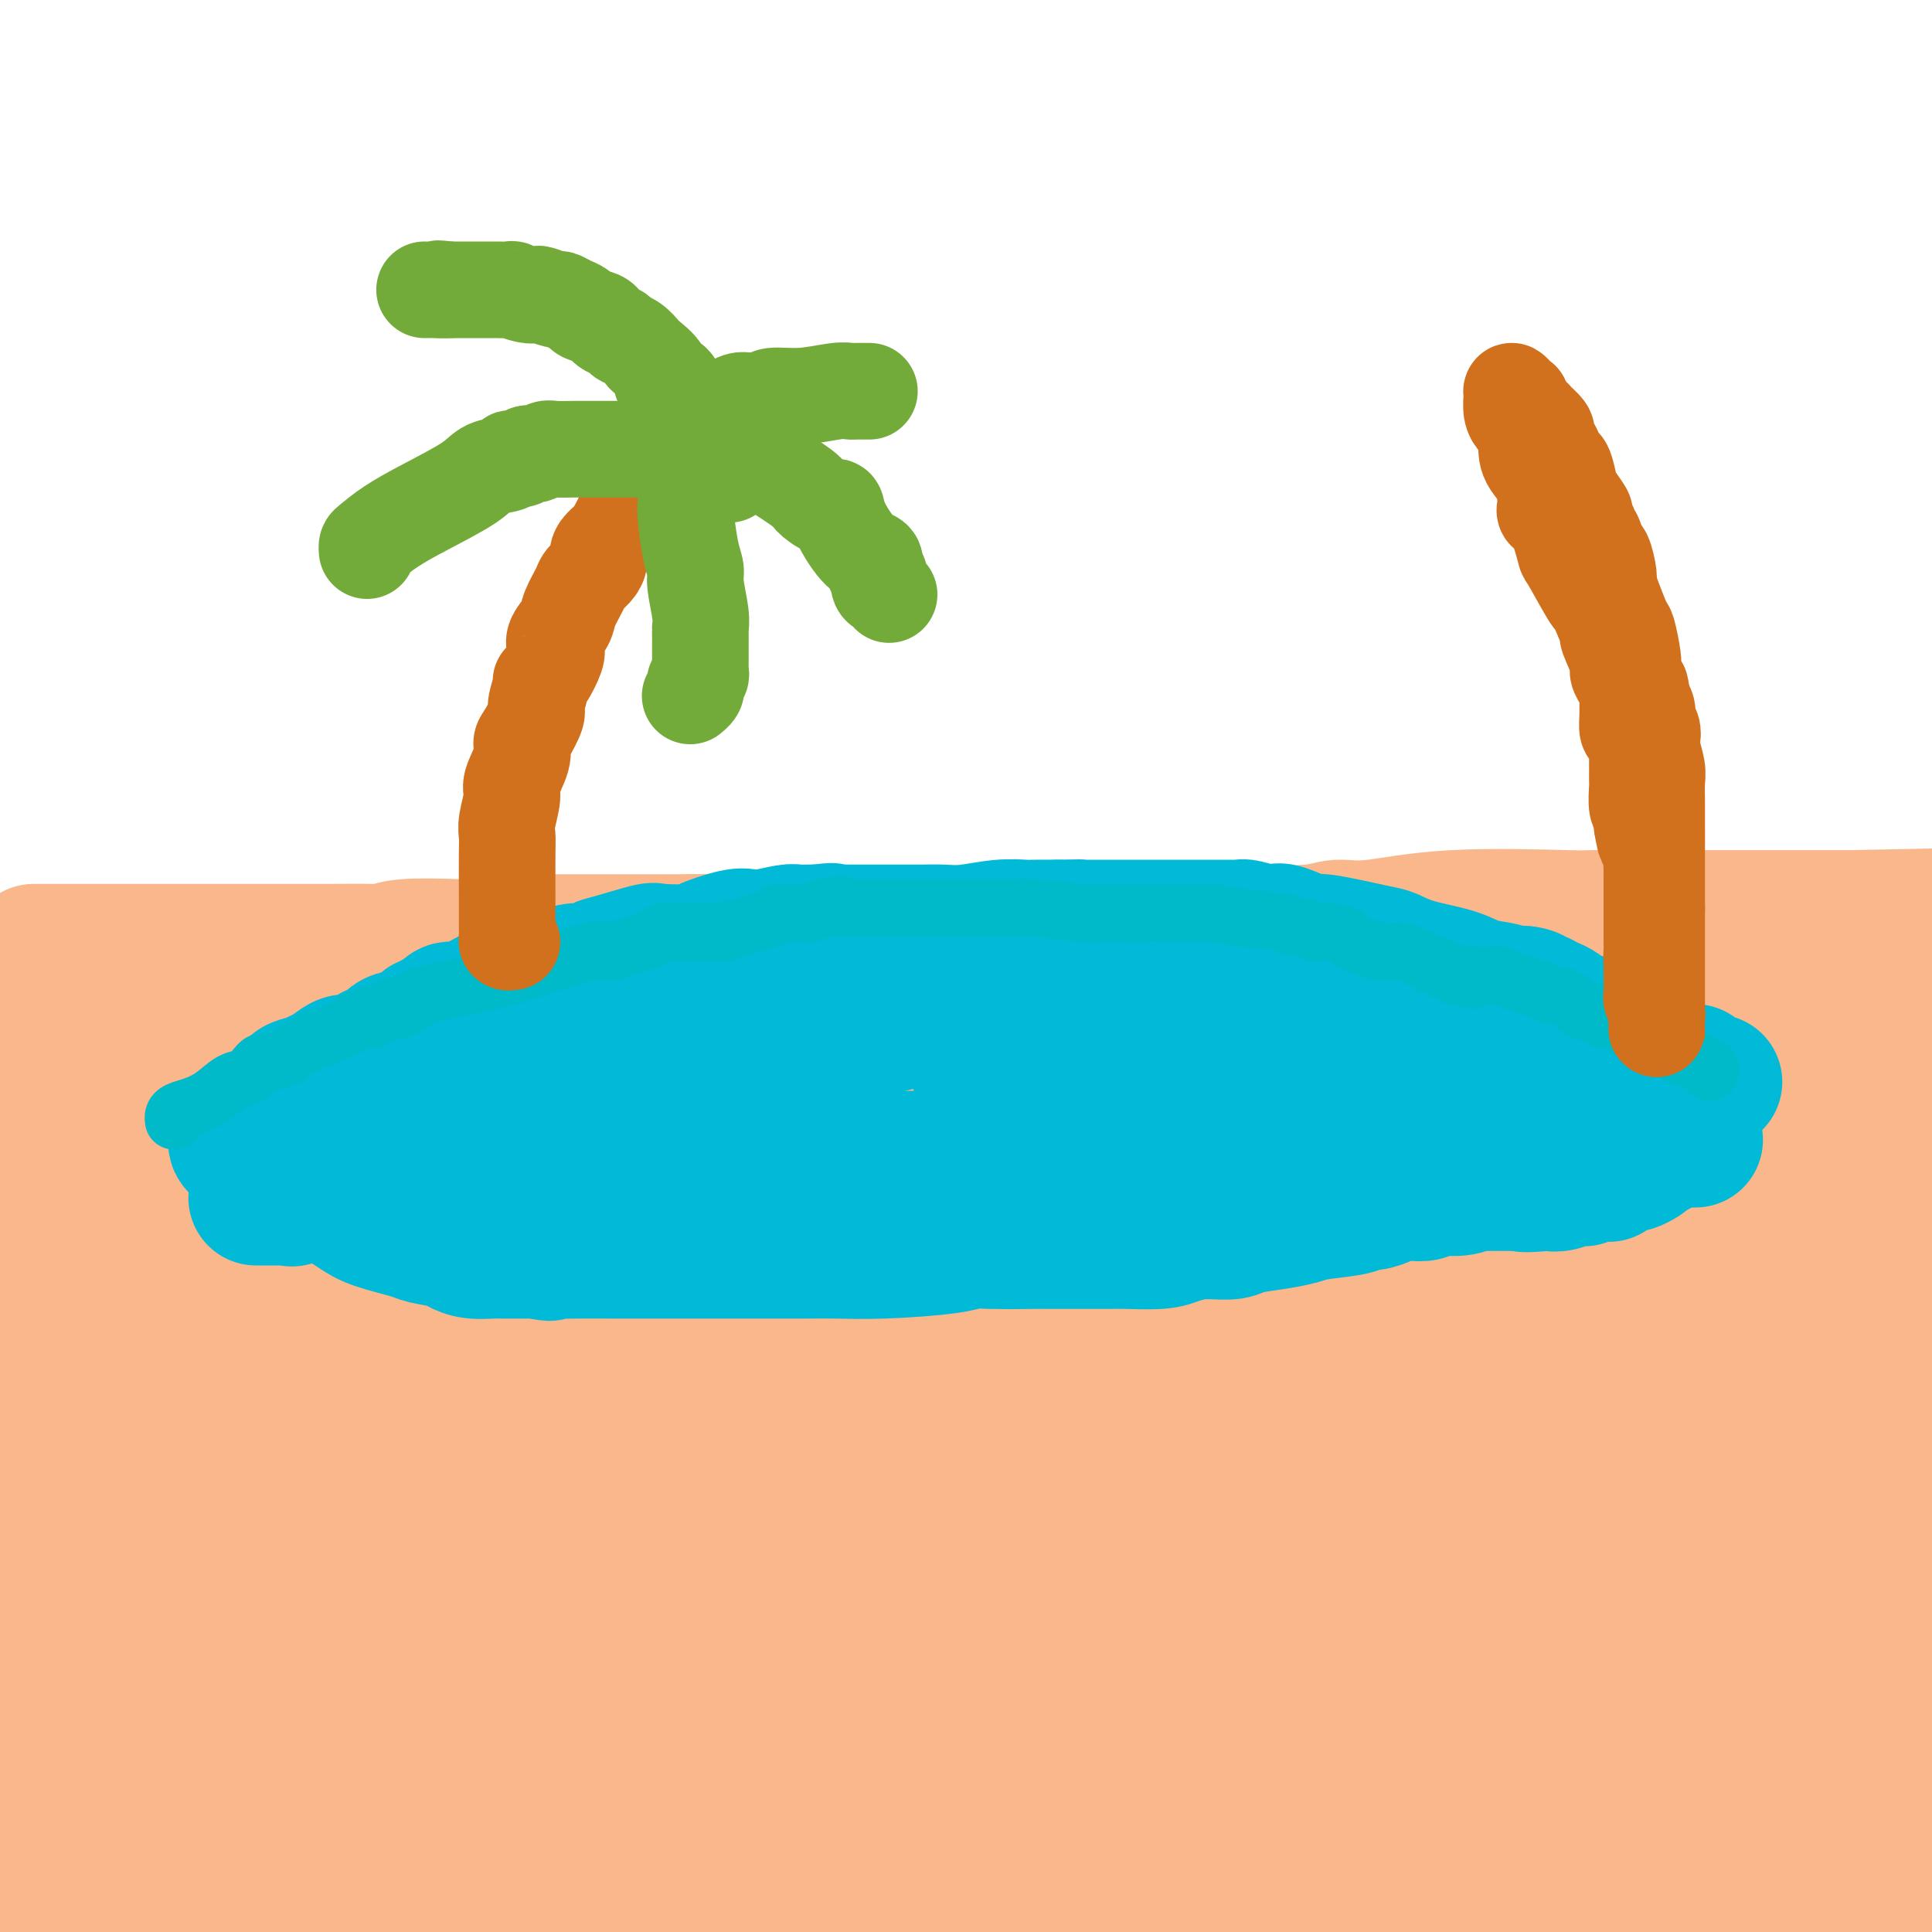 <svg viewBox='0 0 400 400' version='1.1' xmlns='http://www.w3.org/2000/svg' xmlns:xlink='http://www.w3.org/1999/xlink'><g fill='none' stroke='#FBB78C' stroke-width='28' stroke-linecap='round' stroke-linejoin='round'><path d='M8,276c-0.096,-0.023 -0.193,-0.045 0,0c0.193,0.045 0.675,0.158 1,0c0.325,-0.158 0.494,-0.587 1,-1c0.506,-0.413 1.348,-0.812 2,-1c0.652,-0.188 1.114,-0.166 1,0c-0.114,0.166 -0.805,0.477 0,0c0.805,-0.477 3.107,-1.740 4,-2c0.893,-0.260 0.378,0.484 1,0c0.622,-0.484 2.381,-2.194 4,-3c1.619,-0.806 3.098,-0.706 4,-1c0.902,-0.294 1.225,-0.983 3,-2c1.775,-1.017 5.000,-2.364 7,-3c2.000,-0.636 2.774,-0.563 4,-1c1.226,-0.437 2.903,-1.385 4,-2c1.097,-0.615 1.614,-0.897 2,-1c0.386,-0.103 0.639,-0.028 1,0c0.361,0.028 0.828,0.007 1,0c0.172,-0.007 0.049,-0.002 0,0c-0.049,0.002 -0.025,0.001 0,0'/><path d='M48,259c6.382,-2.639 2.335,-0.736 1,0c-1.335,0.736 0.040,0.303 1,0c0.960,-0.303 1.504,-0.478 2,-1c0.496,-0.522 0.943,-1.392 2,-2c1.057,-0.608 2.722,-0.955 4,-1c1.278,-0.045 2.169,0.210 3,0c0.831,-0.210 1.603,-0.886 2,-1c0.397,-0.114 0.418,0.334 2,0c1.582,-0.334 4.723,-1.451 6,-2c1.277,-0.549 0.690,-0.529 3,-1c2.310,-0.471 7.518,-1.432 10,-2c2.482,-0.568 2.238,-0.745 6,-1c3.762,-0.255 11.530,-0.590 16,-1c4.470,-0.410 5.644,-0.894 7,-1c1.356,-0.106 2.896,0.168 7,0c4.104,-0.168 10.773,-0.777 14,-1c3.227,-0.223 3.011,-0.060 4,0c0.989,0.060 3.183,0.016 5,0c1.817,-0.016 3.259,-0.004 4,0c0.741,0.004 0.783,0.001 1,0c0.217,-0.001 0.608,-0.001 1,0'/><path d='M149,245c9.284,-0.465 2.993,-0.128 1,0c-1.993,0.128 0.312,0.048 1,0c0.688,-0.048 -0.242,-0.064 0,0c0.242,0.064 1.654,0.210 2,0c0.346,-0.210 -0.374,-0.774 0,-1c0.374,-0.226 1.844,-0.113 2,0c0.156,0.113 -1.000,0.227 0,0c1.000,-0.227 4.155,-0.793 6,-1c1.845,-0.207 2.378,-0.054 3,0c0.622,0.054 1.333,0.011 2,0c0.667,-0.011 1.290,0.011 2,0c0.710,-0.011 1.507,-0.056 2,0c0.493,0.056 0.683,0.212 2,0c1.317,-0.212 3.760,-0.793 5,-1c1.240,-0.207 1.277,-0.041 3,0c1.723,0.041 5.131,-0.041 7,0c1.869,0.041 2.200,0.207 4,0c1.800,-0.207 5.070,-0.788 7,-1c1.930,-0.212 2.522,-0.057 3,0c0.478,0.057 0.844,0.015 2,0c1.156,-0.015 3.104,-0.004 4,0c0.896,0.004 0.740,0.001 1,0c0.260,-0.001 0.937,-0.000 2,0c1.063,0.000 2.512,0.000 3,0c0.488,-0.000 0.016,-0.000 1,0c0.984,0.000 3.424,0.000 5,0c1.576,-0.000 2.288,-0.000 3,0'/><path d='M222,241c12.090,-0.391 5.814,0.631 4,1c-1.814,0.369 0.835,0.085 2,0c1.165,-0.085 0.847,0.030 1,0c0.153,-0.030 0.776,-0.204 1,0c0.224,0.204 0.048,0.787 0,1c-0.048,0.213 0.032,0.057 1,0c0.968,-0.057 2.824,-0.015 4,0c1.176,0.015 1.670,0.004 5,0c3.330,-0.004 9.494,-0.001 13,0c3.506,0.001 4.352,0.000 6,0c1.648,-0.000 4.098,-0.000 7,0c2.902,0.000 6.258,0.000 9,0c2.742,-0.000 4.872,-0.000 6,0c1.128,0.000 1.255,0.000 3,0c1.745,-0.000 5.107,-0.000 7,0c1.893,0.000 2.317,0.000 3,0c0.683,-0.000 1.624,-0.000 3,0c1.376,0.000 3.188,0.000 5,0'/><path d='M302,243c12.758,0.249 4.653,-0.130 3,0c-1.653,0.130 3.146,0.767 5,1c1.854,0.233 0.762,0.062 1,0c0.238,-0.062 1.804,-0.017 3,0c1.196,0.017 2.021,0.004 3,0c0.979,-0.004 2.111,-0.001 3,0c0.889,0.001 1.536,-0.001 3,0c1.464,0.001 3.744,0.004 5,0c1.256,-0.004 1.488,-0.015 2,0c0.512,0.015 1.305,0.057 2,0c0.695,-0.057 1.292,-0.211 2,0c0.708,0.211 1.528,0.789 3,1c1.472,0.211 3.595,0.055 5,0c1.405,-0.055 2.093,-0.011 3,0c0.907,0.011 2.035,-0.012 3,0c0.965,0.012 1.768,0.059 2,0c0.232,-0.059 -0.109,-0.223 1,0c1.109,0.223 3.666,0.833 5,1c1.334,0.167 1.444,-0.109 4,0c2.556,0.109 7.557,0.604 10,1c2.443,0.396 2.326,0.695 3,1c0.674,0.305 2.137,0.618 4,1c1.863,0.382 4.125,0.834 5,1c0.875,0.166 0.364,0.044 1,0c0.636,-0.044 2.418,-0.012 3,0c0.582,0.012 -0.036,0.003 0,0c0.036,-0.003 0.724,-0.001 1,0c0.276,0.001 0.138,0.000 0,0'/><path d='M13,206c-0.261,-0.091 -0.522,-0.181 0,0c0.522,0.181 1.828,0.635 3,1c1.172,0.365 2.211,0.643 4,1c1.789,0.357 4.327,0.794 6,1c1.673,0.206 2.482,0.182 9,1c6.518,0.818 18.745,2.480 25,3c6.255,0.520 6.538,-0.102 21,1c14.462,1.102 43.101,3.927 63,5c19.899,1.073 31.056,0.393 40,0c8.944,-0.393 15.676,-0.497 29,0c13.324,0.497 33.241,1.597 44,2c10.759,0.403 12.362,0.108 17,0c4.638,-0.108 12.312,-0.029 16,0c3.688,0.029 3.390,0.008 4,0c0.610,-0.008 2.128,-0.002 3,0c0.872,0.002 1.098,0.001 2,0c0.902,-0.001 2.479,-0.000 3,0c0.521,0.000 -0.014,0.000 0,0c0.014,-0.000 0.578,-0.000 1,0c0.422,0.000 0.701,0.000 1,0c0.299,-0.000 0.619,-0.000 1,0c0.381,0.000 0.823,0.000 1,0c0.177,-0.000 0.088,-0.000 0,0'/><path d='M306,221c25.920,0.354 9.719,0.238 5,0c-4.719,-0.238 2.045,-0.600 5,-1c2.955,-0.400 2.102,-0.840 2,-1c-0.102,-0.160 0.546,-0.042 1,0c0.454,0.042 0.712,0.007 1,0c0.288,-0.007 0.606,0.012 1,0c0.394,-0.012 0.865,-0.056 1,0c0.135,0.056 -0.067,0.211 0,0c0.067,-0.211 0.403,-0.788 0,-1c-0.403,-0.212 -1.544,-0.061 -2,0c-0.456,0.061 -0.228,0.030 0,0'/><path d='M7,197c0.382,0.000 0.765,0.000 1,0c0.235,-0.000 0.324,-0.000 2,0c1.676,0.000 4.941,0.000 7,0c2.059,-0.000 2.912,-0.000 4,0c1.088,0.000 2.411,0.000 5,0c2.589,-0.000 6.445,-0.000 9,0c2.555,0.000 3.810,0.000 5,0c1.190,-0.000 2.315,-0.000 5,0c2.685,0.000 6.930,0.000 9,0c2.070,-0.000 1.966,-0.000 3,0c1.034,0.000 3.208,0.001 5,0c1.792,-0.001 3.204,-0.004 4,0c0.796,0.004 0.977,0.015 3,0c2.023,-0.015 5.888,-0.056 8,0c2.112,0.056 2.472,0.207 3,0c0.528,-0.207 1.224,-0.774 4,-1c2.776,-0.226 7.630,-0.113 10,0c2.370,0.113 2.254,0.226 4,0c1.746,-0.226 5.354,-0.793 8,-1c2.646,-0.207 4.330,-0.056 5,0c0.670,0.056 0.324,0.015 2,0c1.676,-0.015 5.373,-0.004 7,0c1.627,0.004 1.184,0.001 3,0c1.816,-0.001 5.891,-0.000 8,0c2.109,0.000 2.253,0.000 3,0c0.747,-0.000 2.098,-0.000 3,0c0.902,0.000 1.355,0.000 2,0c0.645,-0.000 1.481,-0.000 2,0c0.519,0.000 0.720,0.000 1,0c0.280,-0.000 0.640,-0.000 1,0'/><path d='M143,195c20.972,-0.309 5.401,-0.083 3,0c-2.401,0.083 8.369,0.022 13,0c4.631,-0.022 3.123,-0.006 6,0c2.877,0.006 10.138,0.002 14,0c3.862,-0.002 4.325,-0.001 6,0c1.675,0.001 4.562,0.001 9,0c4.438,-0.001 10.427,-0.004 14,0c3.573,0.004 4.731,0.016 6,0c1.269,-0.016 2.648,-0.061 6,0c3.352,0.061 8.675,0.226 12,0c3.325,-0.226 4.651,-0.844 6,-1c1.349,-0.156 2.723,0.150 6,0c3.277,-0.150 8.459,-0.756 11,-1c2.541,-0.244 2.442,-0.125 5,0c2.558,0.125 7.773,0.258 11,0c3.227,-0.258 4.465,-0.906 6,-1c1.535,-0.094 3.366,0.367 7,0c3.634,-0.367 9.071,-1.562 17,-2c7.929,-0.438 18.350,-0.117 23,0c4.650,0.117 3.530,0.031 6,0c2.470,-0.031 8.531,-0.008 12,0c3.469,0.008 4.347,0.002 5,0c0.653,-0.002 1.081,-0.001 4,0c2.919,0.001 8.330,0.000 11,0c2.670,-0.000 2.599,-0.000 5,0c2.401,0.000 7.272,0.000 10,0c2.728,-0.000 3.311,-0.000 4,0c0.689,0.000 1.482,0.000 2,0c0.518,-0.000 0.759,-0.000 1,0'/><path d='M384,190c37.781,-0.774 11.734,-0.207 2,0c-9.734,0.207 -3.153,0.056 0,0c3.153,-0.056 2.879,-0.015 3,0c0.121,0.015 0.635,0.004 1,0c0.365,-0.004 0.579,-0.001 1,0c0.421,0.001 1.048,0.001 1,0c-0.048,-0.001 -0.773,-0.001 -1,0c-0.227,0.001 0.043,0.003 0,0c-0.043,-0.003 -0.397,-0.012 -1,0c-0.603,0.012 -1.453,0.045 -2,0c-0.547,-0.045 -0.790,-0.170 -1,0c-0.210,0.170 -0.388,0.633 -1,1c-0.612,0.367 -1.658,0.638 -3,1c-1.342,0.362 -2.979,0.814 -4,1c-1.021,0.186 -1.428,0.105 -2,0c-0.572,-0.105 -1.311,-0.234 -2,0c-0.689,0.234 -1.327,0.832 -4,2c-2.673,1.168 -7.379,2.907 -10,4c-2.621,1.093 -3.156,1.540 -4,2c-0.844,0.460 -1.996,0.931 -3,1c-1.004,0.069 -1.858,-0.266 -3,0c-1.142,0.266 -2.571,1.133 -4,2'/><path d='M347,204c-8.113,2.693 -5.895,2.426 -5,2c0.895,-0.426 0.466,-1.010 -5,0c-5.466,1.010 -15.969,3.615 -22,5c-6.031,1.385 -7.590,1.551 -9,2c-1.410,0.449 -2.671,1.182 -7,2c-4.329,0.818 -11.725,1.722 -15,2c-3.275,0.278 -2.429,-0.069 -5,0c-2.571,0.069 -8.558,0.554 -13,1c-4.442,0.446 -7.340,0.851 -10,1c-2.660,0.149 -5.083,0.040 -10,0c-4.917,-0.040 -12.330,-0.011 -17,0c-4.670,0.011 -6.597,0.003 -9,0c-2.403,-0.003 -5.280,-0.001 -10,0c-4.720,0.001 -11.281,0.000 -15,0c-3.719,-0.000 -4.594,-0.000 -8,0c-3.406,0.000 -9.341,-0.000 -13,0c-3.659,0.000 -5.041,0.000 -6,0c-0.959,-0.000 -1.493,-0.001 -4,0c-2.507,0.001 -6.987,0.004 -9,0c-2.013,-0.004 -1.561,-0.015 -3,0c-1.439,0.015 -4.770,0.056 -7,0c-2.230,-0.056 -3.357,-0.211 -5,0c-1.643,0.211 -3.800,0.786 -5,1c-1.200,0.214 -1.444,0.067 -2,0c-0.556,-0.067 -1.425,-0.053 -2,0c-0.575,0.053 -0.856,0.147 -3,1c-2.144,0.853 -6.152,2.466 -8,3c-1.848,0.534 -1.537,-0.012 -3,0c-1.463,0.012 -4.702,0.580 -7,1c-2.298,0.420 -3.657,0.691 -5,1c-1.343,0.309 -2.672,0.654 -4,1'/><path d='M101,227c-6.148,1.464 -2.017,1.124 -1,1c1.017,-0.124 -1.079,-0.033 -2,0c-0.921,0.033 -0.666,0.009 -1,0c-0.334,-0.009 -1.258,-0.002 -4,0c-2.742,0.002 -7.303,-0.001 -9,0c-1.697,0.001 -0.529,0.006 -13,0c-12.471,-0.006 -38.580,-0.022 -51,0c-12.420,0.022 -11.152,0.083 -12,0c-0.848,-0.083 -3.814,-0.309 -7,-1c-3.186,-0.691 -6.593,-1.845 -10,-3'/><path d='M12,231c-0.419,-0.280 -0.838,-0.559 0,0c0.838,0.559 2.932,1.957 5,3c2.068,1.043 4.110,1.729 7,3c2.890,1.271 6.630,3.125 9,4c2.370,0.875 3.371,0.772 5,1c1.629,0.228 3.886,0.787 5,1c1.114,0.213 1.085,0.082 1,0c-0.085,-0.082 -0.227,-0.113 0,0c0.227,0.113 0.822,0.369 1,0c0.178,-0.369 -0.060,-1.364 0,-2c0.060,-0.636 0.420,-0.913 0,-2c-0.420,-1.087 -1.620,-2.984 -2,-4c-0.380,-1.016 0.059,-1.152 -1,-2c-1.059,-0.848 -3.616,-2.410 -6,-4c-2.384,-1.590 -4.594,-3.209 -7,-5c-2.406,-1.791 -5.008,-3.752 -7,-5c-1.992,-1.248 -3.374,-1.781 -6,-3c-2.626,-1.219 -6.496,-3.123 -8,-4c-1.504,-0.877 -0.641,-0.725 -1,-1c-0.359,-0.275 -1.938,-0.975 -3,-1c-1.062,-0.025 -1.605,0.626 -2,2c-0.395,1.374 -0.642,3.471 -1,6c-0.358,2.529 -0.828,5.490 -1,9c-0.172,3.510 -0.046,7.570 0,10c0.046,2.430 0.012,3.231 0,4c-0.012,0.769 -0.004,1.505 0,3c0.004,1.495 0.002,3.747 0,6'/><path d='M0,250c-0.710,6.837 -0.485,3.931 0,3c0.485,-0.931 1.230,0.114 2,2c0.770,1.886 1.565,4.614 2,6c0.435,1.386 0.511,1.432 1,2c0.489,0.568 1.393,1.659 2,2c0.607,0.341 0.918,-0.066 1,0c0.082,0.066 -0.067,0.606 0,1c0.067,0.394 0.348,0.642 1,1c0.652,0.358 1.674,0.828 2,1c0.326,0.172 -0.042,0.048 1,0c1.042,-0.048 3.496,-0.019 5,0c1.504,0.019 2.058,0.029 3,0c0.942,-0.029 2.272,-0.098 8,0c5.728,0.098 15.856,0.362 22,0c6.144,-0.362 8.305,-1.349 20,-5c11.695,-3.651 32.923,-9.964 45,-14c12.077,-4.036 15.004,-5.795 22,-9c6.996,-3.205 18.061,-7.856 24,-10c5.939,-2.144 6.753,-1.779 8,-2c1.247,-0.221 2.926,-1.026 7,-2c4.074,-0.974 10.543,-2.117 15,-3c4.457,-0.883 6.904,-1.504 9,-2c2.096,-0.496 3.842,-0.865 6,-1c2.158,-0.135 4.729,-0.036 6,0c1.271,0.036 1.244,0.009 2,0c0.756,-0.009 2.297,0.000 3,0c0.703,-0.000 0.570,-0.010 1,0c0.430,0.010 1.423,0.041 2,0c0.577,-0.041 0.736,-0.155 1,0c0.264,0.155 0.632,0.577 1,1'/><path d='M222,221c1.829,0.423 -1.598,0.979 4,3c5.598,2.021 20.221,5.507 29,8c8.779,2.493 11.712,3.992 16,5c4.288,1.008 9.929,1.524 13,2c3.071,0.476 3.571,0.912 4,1c0.429,0.088 0.787,-0.173 2,0c1.213,0.173 3.281,0.778 4,1c0.719,0.222 0.091,0.059 3,0c2.909,-0.059 9.357,-0.016 13,0c3.643,0.016 4.482,0.004 6,0c1.518,-0.004 3.716,-0.002 6,0c2.284,0.002 4.654,0.002 6,0c1.346,-0.002 1.669,-0.007 2,0c0.331,0.007 0.670,0.025 2,0c1.330,-0.025 3.651,-0.094 5,0c1.349,0.094 1.725,0.351 6,0c4.275,-0.351 12.450,-1.309 18,-2c5.550,-0.691 8.474,-1.114 11,-2c2.526,-0.886 4.653,-2.236 8,-3c3.347,-0.764 7.915,-0.941 10,-1c2.085,-0.059 1.687,-0.001 2,0c0.313,0.001 1.337,-0.055 2,0c0.663,0.055 0.963,0.222 1,0c0.037,-0.222 -0.190,-0.833 0,-1c0.190,-0.167 0.798,0.112 1,0c0.202,-0.112 -0.001,-0.613 0,-1c0.001,-0.387 0.206,-0.660 0,-1c-0.206,-0.340 -0.825,-0.745 -1,-1c-0.175,-0.255 0.093,-0.358 -1,-1c-1.093,-0.642 -3.546,-1.821 -6,-3'/><path d='M388,225c-1.904,-0.781 -3.665,-1.232 -5,-2c-1.335,-0.768 -2.244,-1.852 -6,-3c-3.756,-1.148 -10.358,-2.360 -14,-3c-3.642,-0.640 -4.324,-0.707 -6,-1c-1.676,-0.293 -4.346,-0.810 -6,-1c-1.654,-0.190 -2.293,-0.051 -3,0c-0.707,0.051 -1.482,0.013 -2,0c-0.518,-0.013 -0.780,-0.003 -1,0c-0.220,0.003 -0.400,-0.001 -1,0c-0.600,0.001 -1.621,0.006 -2,0c-0.379,-0.006 -0.115,-0.024 0,0c0.115,0.024 0.079,0.090 0,0c-0.079,-0.090 -0.203,-0.336 -1,0c-0.797,0.336 -2.266,1.256 -3,2c-0.734,0.744 -0.733,1.313 -1,2c-0.267,0.687 -0.801,1.491 -1,2c-0.199,0.509 -0.063,0.724 0,1c0.063,0.276 0.054,0.614 0,1c-0.054,0.386 -0.152,0.821 0,1c0.152,0.179 0.553,0.101 1,0c0.447,-0.101 0.938,-0.227 2,0c1.062,0.227 2.695,0.805 4,1c1.305,0.195 2.282,0.007 3,0c0.718,-0.007 1.179,0.168 3,0c1.821,-0.168 5.004,-0.679 7,-1c1.996,-0.321 2.806,-0.454 6,-2c3.194,-1.546 8.774,-4.507 12,-6c3.226,-1.493 4.099,-1.517 5,-2c0.901,-0.483 1.829,-1.424 3,-2c1.171,-0.576 2.586,-0.788 4,-1'/><path d='M386,211c4.597,-2.261 1.088,-1.413 0,-1c-1.088,0.413 0.244,0.392 1,0c0.756,-0.392 0.935,-1.153 1,-1c0.065,0.153 0.018,1.222 0,2c-0.018,0.778 -0.005,1.266 0,2c0.005,0.734 0.001,1.714 0,3c-0.001,1.286 -0.000,2.877 0,4c0.000,1.123 0.000,1.776 0,4c-0.000,2.224 -0.000,6.019 0,9c0.000,2.981 0.000,5.149 0,7c-0.000,1.851 -0.000,3.384 0,7c0.000,3.616 0.000,9.314 0,12c-0.000,2.686 -0.000,2.359 0,3c0.000,0.641 0.000,2.249 0,3c-0.000,0.751 -0.000,0.643 0,1c0.000,0.357 0.000,1.178 0,2'/><path d='M388,268c0.000,9.272 0.000,2.953 0,1c-0.000,-1.953 -0.000,0.461 0,2c0.000,1.539 0.000,2.205 0,3c-0.000,0.795 -0.000,1.721 0,4c0.000,2.279 0.000,5.913 0,8c-0.000,2.087 -0.000,2.626 0,4c0.000,1.374 0.000,3.581 0,5c-0.000,1.419 -0.000,2.050 0,3c0.000,0.950 0.000,2.221 0,4c-0.000,1.779 -0.001,4.068 0,5c0.001,0.932 0.004,0.506 0,1c-0.004,0.494 -0.015,1.907 0,4c0.015,2.093 0.057,4.866 0,6c-0.057,1.134 -0.212,0.628 0,3c0.212,2.372 0.793,7.623 1,11c0.207,3.377 0.041,4.880 0,6c-0.041,1.120 0.041,1.858 0,3c-0.041,1.142 -0.207,2.687 0,4c0.207,1.313 0.788,2.393 1,3c0.212,0.607 0.057,0.740 0,1c-0.057,0.260 -0.015,0.647 0,1c0.015,0.353 0.004,0.672 0,1c-0.004,0.328 -0.002,0.664 0,1'/><path d='M390,352c0.471,14.531 0.648,8.859 1,8c0.352,-0.859 0.879,3.094 1,5c0.121,1.906 -0.164,1.764 0,4c0.164,2.236 0.776,6.848 1,9c0.224,2.152 0.060,1.842 0,2c-0.060,0.158 -0.016,0.784 0,2c0.016,1.216 0.004,3.021 0,4c-0.004,0.979 -0.001,1.131 0,2c0.001,0.869 0.000,2.456 0,3c-0.000,0.544 -0.000,0.043 0,0c0.000,-0.043 0.000,0.370 0,1c-0.000,0.630 -0.000,1.478 0,2c0.000,0.522 0.000,0.717 0,1c-0.000,0.283 -0.000,0.653 0,1c0.000,0.347 0.000,0.670 0,1c-0.000,0.330 -0.000,0.666 0,1c0.000,0.334 0.000,0.667 0,1c-0.000,0.333 -0.000,0.667 0,1'/><path d='M392,399c0.103,0.127 0.207,0.255 0,0c-0.207,-0.255 -0.724,-0.892 -1,-1c-0.276,-0.108 -0.312,0.312 -1,0c-0.688,-0.312 -2.029,-1.356 -3,-2c-0.971,-0.644 -1.571,-0.889 -2,-1c-0.429,-0.111 -0.686,-0.089 -3,0c-2.314,0.089 -6.686,0.244 -9,0c-2.314,-0.244 -2.571,-0.889 -3,-1c-0.429,-0.111 -1.031,0.310 -3,0c-1.969,-0.310 -5.303,-1.351 -8,-2c-2.697,-0.649 -4.755,-0.906 -6,-1c-1.245,-0.094 -1.678,-0.025 -2,0c-0.322,0.025 -0.534,0.007 -1,0c-0.466,-0.007 -1.186,-0.002 -2,0c-0.814,0.002 -1.723,0.000 -2,0c-0.277,-0.000 0.079,-0.000 0,0c-0.079,0.000 -0.594,0.000 -1,0c-0.406,-0.000 -0.702,-0.000 -1,0c-0.298,0.000 -0.598,0.000 -1,0c-0.402,-0.000 -0.905,-0.000 -1,0c-0.095,0.000 0.220,0.000 0,0c-0.220,-0.000 -0.975,-0.000 -2,0c-1.025,0.000 -2.321,0.000 -3,0c-0.679,-0.000 -0.740,-0.000 -2,0c-1.260,0.000 -3.718,0.001 -5,0c-1.282,-0.001 -1.386,-0.004 -2,0c-0.614,0.004 -1.736,0.015 -4,0c-2.264,-0.015 -5.669,-0.056 -7,0c-1.331,0.056 -0.589,0.207 -3,1c-2.411,0.793 -7.975,2.226 -12,3c-4.025,0.774 -6.513,0.887 -9,1'/><path d='M293,396c-5.156,1.089 -6.044,1.311 -9,2c-2.956,0.689 -7.978,1.844 -13,3'/><path d='M161,399c1.403,0.621 2.805,1.243 0,0c-2.805,-1.243 -9.818,-4.350 -14,-6c-4.182,-1.650 -5.533,-1.841 -9,-3c-3.467,-1.159 -9.051,-3.285 -12,-4c-2.949,-0.715 -3.264,-0.020 -4,0c-0.736,0.020 -1.894,-0.636 -3,-1c-1.106,-0.364 -2.159,-0.437 -4,-1c-1.841,-0.563 -4.468,-1.615 -6,-2c-1.532,-0.385 -1.968,-0.103 -3,0c-1.032,0.103 -2.660,0.028 -4,0c-1.340,-0.028 -2.393,-0.008 -3,0c-0.607,0.008 -0.769,0.003 -2,0c-1.231,-0.003 -3.532,-0.003 -5,0c-1.468,0.003 -2.102,0.011 -3,0c-0.898,-0.011 -2.059,-0.041 -3,0c-0.941,0.041 -1.661,0.154 -2,0c-0.339,-0.154 -0.298,-0.574 -2,0c-1.702,0.574 -5.148,2.142 -7,3c-1.852,0.858 -2.109,1.004 -4,1c-1.891,-0.004 -5.417,-0.159 -7,0c-1.583,0.159 -1.225,0.631 -2,1c-0.775,0.369 -2.684,0.634 -5,1c-2.316,0.366 -5.038,0.834 -7,1c-1.962,0.166 -3.164,0.030 -4,0c-0.836,-0.030 -1.307,0.044 -3,0c-1.693,-0.044 -4.607,-0.208 -6,0c-1.393,0.208 -1.266,0.788 -2,1c-0.734,0.212 -2.329,0.057 -3,0c-0.671,-0.057 -0.417,-0.015 -1,0c-0.583,0.015 -2.003,0.004 -3,0c-0.997,-0.004 -1.571,-0.001 -2,0c-0.429,0.001 -0.715,0.001 -1,0'/><path d='M25,390c-9.445,1.464 -4.558,1.124 -3,1c1.558,-0.124 -0.212,-0.033 -1,0c-0.788,0.033 -0.593,0.009 -1,0c-0.407,-0.009 -1.416,-0.003 -2,0c-0.584,0.003 -0.742,0.005 -1,0c-0.258,-0.005 -0.616,-0.015 -1,0c-0.384,0.015 -0.793,0.057 -1,0c-0.207,-0.057 -0.212,-0.212 -1,0c-0.788,0.212 -2.360,0.792 -3,1c-0.640,0.208 -0.348,0.045 -1,0c-0.652,-0.045 -2.248,0.029 -1,0c1.248,-0.029 5.339,-0.163 8,0c2.661,0.163 3.892,0.621 5,1c1.108,0.379 2.094,0.679 6,1c3.906,0.321 10.731,0.664 15,1c4.269,0.336 5.983,0.664 8,1c2.017,0.336 4.339,0.681 8,1c3.661,0.319 8.662,0.611 12,1c3.338,0.389 5.014,0.874 8,1c2.986,0.126 7.282,-0.107 10,0c2.718,0.107 3.859,0.553 5,1'/><path d='M157,398c-1.023,0.091 -2.046,0.183 0,0c2.046,-0.183 7.161,-0.639 10,-1c2.839,-0.361 3.401,-0.625 8,-1c4.599,-0.375 13.233,-0.861 18,-1c4.767,-0.139 5.666,0.068 7,0c1.334,-0.068 3.104,-0.410 6,-1c2.896,-0.590 6.919,-1.429 9,-2c2.081,-0.571 2.220,-0.875 3,-1c0.780,-0.125 2.201,-0.071 3,0c0.799,0.071 0.976,0.159 1,0c0.024,-0.159 -0.106,-0.565 0,-1c0.106,-0.435 0.447,-0.900 0,-1c-0.447,-0.100 -1.683,0.166 -2,0c-0.317,-0.166 0.286,-0.762 0,-1c-0.286,-0.238 -1.461,-0.116 -2,0c-0.539,0.116 -0.443,0.227 -1,0c-0.557,-0.227 -1.766,-0.790 -3,-1c-1.234,-0.210 -2.492,-0.067 -3,0c-0.508,0.067 -0.267,0.056 -3,0c-2.733,-0.056 -8.441,-0.159 -11,0c-2.559,0.159 -1.967,0.578 -4,1c-2.033,0.422 -6.689,0.845 -9,1c-2.311,0.155 -2.276,0.042 -3,0c-0.724,-0.042 -2.207,-0.012 -5,0c-2.793,0.012 -6.897,0.006 -11,0'/><path d='M165,389c-8.376,0.536 -4.815,0.876 -5,1c-0.185,0.124 -4.115,0.033 -9,0c-4.885,-0.033 -10.724,-0.009 -14,0c-3.276,0.009 -3.987,0.002 -5,0c-1.013,-0.002 -2.326,-0.001 -5,0c-2.674,0.001 -6.708,0.000 -9,0c-2.292,-0.000 -2.841,-0.000 -5,0c-2.159,0.000 -5.927,0.000 -8,0c-2.073,-0.000 -2.452,-0.000 -3,0c-0.548,0.000 -1.264,0.000 -2,0c-0.736,-0.000 -1.493,-0.000 -2,0c-0.507,0.000 -0.764,0.000 -1,0c-0.236,-0.000 -0.451,-0.001 -1,0c-0.549,0.001 -1.431,0.004 -2,0c-0.569,-0.004 -0.825,-0.013 2,0c2.825,0.013 8.732,0.049 11,0c2.268,-0.049 0.898,-0.183 8,0c7.102,0.183 22.678,0.681 31,1c8.322,0.319 9.390,0.457 12,1c2.610,0.543 6.761,1.491 14,2c7.239,0.509 17.567,0.581 24,1c6.433,0.419 8.972,1.187 11,2c2.028,0.813 3.543,1.672 7,2c3.457,0.328 8.854,0.127 12,0c3.146,-0.127 4.042,-0.179 6,0c1.958,0.179 4.979,0.590 8,1'/><path d='M280,399c0.149,0.058 0.297,0.115 0,0c-0.297,-0.115 -1.041,-0.403 -2,-1c-0.959,-0.597 -2.134,-1.504 -3,-2c-0.866,-0.496 -1.423,-0.580 -3,-1c-1.577,-0.420 -4.172,-1.174 -6,-2c-1.828,-0.826 -2.888,-1.724 -4,-2c-1.112,-0.276 -2.277,0.070 -4,0c-1.723,-0.070 -4.005,-0.555 -5,-1c-0.995,-0.445 -0.704,-0.851 -1,-1c-0.296,-0.149 -1.179,-0.040 -2,0c-0.821,0.040 -1.578,0.011 -2,0c-0.422,-0.011 -0.508,-0.003 -1,0c-0.492,0.003 -1.391,0.001 -2,0c-0.609,-0.001 -0.928,-0.003 -1,0c-0.072,0.003 0.102,0.009 0,0c-0.102,-0.009 -0.482,-0.034 -1,0c-0.518,0.034 -1.175,0.125 -1,0c0.175,-0.125 1.184,-0.468 3,-1c1.816,-0.532 4.441,-1.253 7,-2c2.559,-0.747 5.053,-1.521 9,-2c3.947,-0.479 9.348,-0.664 12,-1c2.652,-0.336 2.556,-0.822 3,-1c0.444,-0.178 1.427,-0.048 2,0c0.573,0.048 0.735,0.014 1,0c0.265,-0.014 0.632,-0.007 1,0'/><path d='M280,382c5.511,-1.057 1.288,-0.199 0,0c-1.288,0.199 0.360,-0.262 0,-1c-0.360,-0.738 -2.728,-1.755 -4,-2c-1.272,-0.245 -1.446,0.281 -4,-1c-2.554,-1.281 -7.486,-4.368 -10,-6c-2.514,-1.632 -2.611,-1.809 -5,-4c-2.389,-2.191 -7.072,-6.396 -10,-10c-2.928,-3.604 -4.103,-6.607 -5,-9c-0.897,-2.393 -1.518,-4.175 -2,-6c-0.482,-1.825 -0.825,-3.694 -1,-5c-0.175,-1.306 -0.181,-2.050 0,-2c0.181,0.050 0.550,0.894 -2,0c-2.550,-0.894 -8.017,-3.527 -11,-5c-2.983,-1.473 -3.480,-1.787 -5,-3c-1.520,-1.213 -4.063,-3.327 -8,-6c-3.937,-2.673 -9.268,-5.907 -12,-9c-2.732,-3.093 -2.866,-6.047 -3,-9'/><path d='M198,304c-1.422,-2.570 -3.476,-4.494 -2,-11c1.476,-6.506 6.484,-17.594 8,-23c1.516,-5.406 -0.459,-5.128 6,-9c6.459,-3.872 21.354,-11.892 34,-15c12.646,-3.108 23.045,-1.305 31,-1c7.955,0.305 13.467,-0.889 21,1c7.533,1.889 17.086,6.861 22,10c4.914,3.139 5.189,4.445 7,7c1.811,2.555 5.157,6.359 8,15c2.843,8.641 5.182,22.119 6,29c0.818,6.881 0.116,7.166 0,9c-0.116,1.834 0.355,5.218 0,7c-0.355,1.782 -1.536,1.964 -2,2c-0.464,0.036 -0.209,-0.072 -3,1c-2.791,1.072 -8.626,3.326 -14,4c-5.374,0.674 -10.286,-0.232 -15,0c-4.714,0.232 -9.230,1.601 -16,0c-6.770,-1.601 -15.795,-6.171 -20,-8c-4.205,-1.829 -3.590,-0.917 -4,-3c-0.410,-2.083 -1.845,-7.160 -3,-10c-1.155,-2.840 -2.030,-3.444 0,-7c2.030,-3.556 6.963,-10.065 15,-14c8.037,-3.935 19.176,-5.297 29,-6c9.824,-0.703 18.332,-0.747 24,-1c5.668,-0.253 8.494,-0.716 12,0c3.506,0.716 7.691,2.612 10,3c2.309,0.388 2.740,-0.730 2,1c-0.740,1.730 -2.652,6.309 -3,9c-0.348,2.691 0.868,3.494 -15,12c-15.868,8.506 -48.819,24.716 -66,32c-17.181,7.284 -18.590,5.642 -20,4'/><path d='M250,342c-5.216,0.893 -8.257,1.125 -13,0c-4.743,-1.125 -11.187,-3.608 -15,-6c-3.813,-2.392 -4.996,-4.695 -5,-16c-0.004,-11.305 1.172,-31.613 3,-41c1.828,-9.387 4.307,-7.853 5,-8c0.693,-0.147 -0.400,-1.976 8,-4c8.400,-2.024 26.292,-4.244 37,-5c10.708,-0.756 14.231,-0.048 18,1c3.769,1.048 7.785,2.436 12,5c4.215,2.564 8.630,6.304 11,8c2.370,1.696 2.696,1.347 3,4c0.304,2.653 0.587,8.307 0,11c-0.587,2.693 -2.044,2.425 -3,3c-0.956,0.575 -1.412,1.995 -5,4c-3.588,2.005 -10.310,4.596 -16,5c-5.690,0.404 -10.349,-1.380 -13,-3c-2.651,-1.620 -3.293,-3.077 -4,-5c-0.707,-1.923 -1.478,-4.312 -2,-6c-0.522,-1.688 -0.794,-2.673 0,-4c0.794,-1.327 2.656,-2.995 4,-4c1.344,-1.005 2.172,-1.349 9,0c6.828,1.349 19.657,4.389 26,7c6.343,2.611 6.200,4.793 7,6c0.800,1.207 2.541,1.439 4,3c1.459,1.561 2.635,4.449 3,7c0.365,2.551 -0.081,4.763 0,6c0.081,1.237 0.690,1.500 -8,7c-8.690,5.500 -26.680,16.237 -38,21c-11.320,4.763 -15.971,3.552 -21,4c-5.029,0.448 -10.437,2.557 -18,0c-7.563,-2.557 -17.282,-9.778 -27,-17'/><path d='M212,325c-5.834,-3.298 -6.920,-3.042 -8,-9c-1.080,-5.958 -2.156,-18.128 -2,-24c0.156,-5.872 1.544,-5.446 2,-6c0.456,-0.554 -0.020,-2.089 6,-3c6.020,-0.911 18.535,-1.198 25,-1c6.465,0.198 6.880,0.882 9,3c2.120,2.118 5.946,5.669 8,8c2.054,2.331 2.337,3.443 3,5c0.663,1.557 1.707,3.559 0,7c-1.707,3.441 -6.165,8.321 -9,11c-2.835,2.679 -4.047,3.156 -8,4c-3.953,0.844 -10.646,2.054 -14,2c-3.354,-0.054 -3.371,-1.373 -4,-2c-0.629,-0.627 -1.872,-0.562 -3,-3c-1.128,-2.438 -2.140,-7.378 -2,-10c0.140,-2.622 1.434,-2.926 2,-4c0.566,-1.074 0.405,-2.919 6,-4c5.595,-1.081 16.947,-1.398 25,-1c8.053,0.398 12.807,1.512 19,4c6.193,2.488 13.823,6.349 17,8c3.177,1.651 1.900,1.092 2,2c0.100,0.908 1.576,3.283 2,5c0.424,1.717 -0.205,2.774 0,3c0.205,0.226 1.244,-0.380 -1,1c-2.244,1.380 -7.770,4.746 -12,6c-4.230,1.254 -7.165,0.394 -9,0c-1.835,-0.394 -2.572,-0.324 -5,-3c-2.428,-2.676 -6.548,-8.099 -8,-11c-1.452,-2.901 -0.237,-3.281 0,-4c0.237,-0.719 -0.504,-1.777 3,-3c3.504,-1.223 11.252,-2.612 19,-4'/><path d='M275,302c3.420,-1.761 2.471,-4.164 13,1c10.529,5.164 32.535,17.896 43,24c10.465,6.104 9.390,5.579 10,6c0.610,0.421 2.907,1.789 5,6c2.093,4.211 3.984,11.264 4,16c0.016,4.736 -1.841,7.156 -4,10c-2.159,2.844 -4.619,6.114 -7,8c-2.381,1.886 -4.684,2.389 -6,2c-1.316,-0.389 -1.647,-1.671 -2,-4c-0.353,-2.329 -0.728,-5.706 -1,-9c-0.272,-3.294 -0.439,-6.505 0,-9c0.439,-2.495 1.486,-4.275 2,-5c0.514,-0.725 0.496,-0.393 2,-1c1.504,-0.607 4.531,-2.151 8,-3c3.469,-0.849 7.381,-1.003 9,-1c1.619,0.003 0.945,0.165 1,0c0.055,-0.165 0.837,-0.655 1,0c0.163,0.655 -0.295,2.454 0,3c0.295,0.546 1.342,-0.161 -2,3c-3.342,3.161 -11.074,10.190 -16,14c-4.926,3.810 -7.044,4.400 -11,5c-3.956,0.600 -9.748,1.210 -13,1c-3.252,-0.210 -3.964,-1.239 -5,-2c-1.036,-0.761 -2.398,-1.255 -4,-5c-1.602,-3.745 -3.445,-10.741 -4,-14c-0.555,-3.259 0.177,-2.782 0,-3c-0.177,-0.218 -1.263,-1.130 0,-2c1.263,-0.870 4.875,-1.697 7,-2c2.125,-0.303 2.765,-0.082 4,0c1.235,0.082 3.067,0.023 4,0c0.933,-0.023 0.966,-0.012 1,0'/><path d='M314,341c2.297,-0.465 0.038,0.373 -1,1c-1.038,0.627 -0.857,1.045 -3,2c-2.143,0.955 -6.610,2.449 -9,3c-2.390,0.551 -2.702,0.159 -3,0c-0.298,-0.159 -0.584,-0.085 -1,0c-0.416,0.085 -0.964,0.180 -1,0c-0.036,-0.180 0.440,-0.635 0,-1c-0.440,-0.365 -1.795,-0.640 0,-1c1.795,-0.360 6.742,-0.806 10,-1c3.258,-0.194 4.828,-0.134 6,0c1.172,0.134 1.948,0.344 3,1c1.052,0.656 2.382,1.757 3,2c0.618,0.243 0.525,-0.371 0,1c-0.525,1.371 -1.483,4.728 -3,7c-1.517,2.272 -3.594,3.459 -6,5c-2.406,1.541 -5.141,3.435 -12,4c-6.859,0.565 -17.840,-0.200 -23,0c-5.160,0.200 -4.498,1.365 -7,-2c-2.502,-3.365 -8.167,-11.261 -11,-15c-2.833,-3.739 -2.833,-3.323 -3,-5c-0.167,-1.677 -0.503,-5.448 -1,-7c-0.497,-1.552 -1.157,-0.886 0,-1c1.157,-0.114 4.131,-1.008 6,-2c1.869,-0.992 2.634,-2.082 10,-1c7.366,1.082 21.335,4.337 29,7c7.665,2.663 9.026,4.733 11,6c1.974,1.267 4.560,1.731 7,5c2.440,3.269 4.734,9.342 6,12c1.266,2.658 1.505,1.902 1,4c-0.505,2.098 -1.752,7.049 -3,12'/><path d='M319,377c-0.834,2.857 -1.919,1.999 -7,3c-5.081,1.001 -14.159,3.862 -20,4c-5.841,0.138 -8.444,-2.448 -10,-2c-1.556,0.448 -2.065,3.931 -11,-8c-8.935,-11.931 -26.298,-39.277 -34,-53c-7.702,-13.723 -5.745,-13.825 -5,-22c0.745,-8.175 0.278,-24.424 1,-32c0.722,-7.576 2.634,-6.478 4,-7c1.366,-0.522 2.187,-2.664 7,-5c4.813,-2.336 13.618,-4.866 22,-6c8.382,-1.134 16.340,-0.874 22,0c5.660,0.874 9.022,2.360 14,6c4.978,3.640 11.572,9.435 15,13c3.428,3.565 3.689,4.902 4,9c0.311,4.098 0.672,10.958 1,14c0.328,3.042 0.625,2.266 -1,3c-1.625,0.734 -5.170,2.979 -7,4c-1.830,1.021 -1.943,0.817 -3,1c-1.057,0.183 -3.056,0.753 -5,0c-1.944,-0.753 -3.834,-2.828 -5,-4c-1.166,-1.172 -1.610,-1.442 -2,-2c-0.390,-0.558 -0.726,-1.404 -1,-2c-0.274,-0.596 -0.485,-0.942 0,-1c0.485,-0.058 1.667,0.171 3,1c1.333,0.829 2.816,2.257 4,3c1.184,0.743 2.069,0.801 4,4c1.931,3.199 4.909,9.538 6,13c1.091,3.462 0.294,4.048 0,5c-0.294,0.952 -0.084,2.272 0,3c0.084,0.728 0.042,0.864 0,1'/><path d='M315,320c0.941,3.613 0.292,1.646 0,1c-0.292,-0.646 -0.227,0.030 -2,-1c-1.773,-1.030 -5.385,-3.767 -8,-6c-2.615,-2.233 -4.233,-3.963 -8,-7c-3.767,-3.037 -9.682,-7.381 -13,-10c-3.318,-2.619 -4.037,-3.514 -7,-6c-2.963,-2.486 -8.169,-6.563 -11,-11c-2.831,-4.437 -3.286,-9.235 -4,-12c-0.714,-2.765 -1.686,-3.495 -2,-5c-0.314,-1.505 0.031,-3.783 0,-5c-0.031,-1.217 -0.439,-1.374 0,-1c0.439,0.374 1.726,1.280 2,2c0.274,0.720 -0.465,1.255 0,2c0.465,0.745 2.135,1.699 3,2c0.865,0.301 0.927,-0.051 1,0c0.073,0.051 0.157,0.506 0,1c-0.157,0.494 -0.557,1.027 0,2c0.557,0.973 2.069,2.385 4,5c1.931,2.615 4.280,6.433 6,9c1.720,2.567 2.809,3.883 5,7c2.191,3.117 5.483,8.033 7,10c1.517,1.967 1.258,0.983 1,0'/><path d='M289,297c5.253,5.733 3.884,0.567 4,-2c0.116,-2.567 1.715,-2.534 3,-3c1.285,-0.466 2.256,-1.429 5,-3c2.744,-1.571 7.263,-3.749 9,-5c1.737,-1.251 0.693,-1.574 1,-2c0.307,-0.426 1.964,-0.954 3,-1c1.036,-0.046 1.450,0.391 2,0c0.550,-0.391 1.235,-1.611 2,-2c0.765,-0.389 1.609,0.054 2,0c0.391,-0.054 0.329,-0.606 1,-1c0.671,-0.394 2.077,-0.630 3,-1c0.923,-0.370 1.364,-0.873 2,-1c0.636,-0.127 1.467,0.121 2,0c0.533,-0.121 0.769,-0.611 1,-1c0.231,-0.389 0.457,-0.676 1,-1c0.543,-0.324 1.402,-0.683 2,-1c0.598,-0.317 0.935,-0.592 1,-1c0.065,-0.408 -0.143,-0.949 0,-1c0.143,-0.051 0.636,0.390 1,0c0.364,-0.390 0.599,-1.610 1,-2c0.401,-0.390 0.968,0.049 2,-1c1.032,-1.049 2.529,-3.587 3,-5c0.471,-1.413 -0.086,-1.701 0,-2c0.086,-0.299 0.813,-0.611 1,-1c0.187,-0.389 -0.166,-0.857 0,-1c0.166,-0.143 0.852,0.038 1,0c0.148,-0.038 -0.244,-0.297 0,0c0.244,0.297 1.122,1.148 2,2'/><path d='M344,261c0.421,0.366 -0.025,0.782 0,2c0.025,1.218 0.523,3.237 1,5c0.477,1.763 0.934,3.268 1,4c0.066,0.732 -0.259,0.690 1,6c1.259,5.310 4.102,15.973 5,19c0.898,3.027 -0.148,-1.581 1,3c1.148,4.581 4.490,18.350 6,25c1.510,6.650 1.189,6.181 1,7c-0.189,0.819 -0.247,2.927 0,5c0.247,2.073 0.798,4.112 1,5c0.202,0.888 0.054,0.625 0,1c-0.054,0.375 -0.014,1.390 0,3c0.014,1.610 0.003,3.817 0,5c-0.003,1.183 0.002,1.342 0,2c-0.002,0.658 -0.011,1.816 0,2c0.011,0.184 0.040,-0.606 0,-4c-0.040,-3.394 -0.151,-9.390 0,-13c0.151,-3.610 0.562,-4.832 1,-6c0.438,-1.168 0.902,-2.282 1,-6c0.098,-3.718 -0.170,-10.041 0,-14c0.170,-3.959 0.778,-5.555 1,-8c0.222,-2.445 0.060,-5.741 0,-10c-0.060,-4.259 -0.016,-9.482 0,-12c0.016,-2.518 0.004,-2.332 0,-3c-0.004,-0.668 -0.001,-2.191 0,-3c0.001,-0.809 0.001,-0.905 0,-1'/><path d='M364,275c0.461,-12.555 0.113,-3.941 0,-1c-0.113,2.941 0.008,0.211 0,-1c-0.008,-1.211 -0.146,-0.903 0,-1c0.146,-0.097 0.575,-0.599 1,-1c0.425,-0.401 0.845,-0.699 1,-1c0.155,-0.301 0.045,-0.603 0,-1c-0.045,-0.397 -0.026,-0.888 0,-1c0.026,-0.112 0.060,0.157 0,0c-0.060,-0.157 -0.212,-0.738 0,-1c0.212,-0.262 0.789,-0.203 1,0c0.211,0.203 0.057,0.550 0,1c-0.057,0.450 -0.015,1.004 0,3c0.015,1.996 0.004,5.433 0,7c-0.004,1.567 -0.001,1.265 0,3c0.001,1.735 0.000,5.506 0,9c-0.000,3.494 -0.000,6.712 0,9c0.000,2.288 0.000,3.646 0,4c-0.000,0.354 -0.000,-0.295 0,3c0.000,3.295 0.000,10.533 0,15c-0.000,4.467 -0.000,6.164 0,8c0.000,1.836 0.000,3.810 0,7c-0.000,3.190 -0.000,7.595 0,12'/><path d='M367,348c0.155,13.553 0.041,6.936 0,6c-0.041,-0.936 -0.011,3.809 0,6c0.011,2.191 0.003,1.827 0,4c-0.003,2.173 -0.001,6.883 0,9c0.001,2.117 0.000,1.642 0,2c-0.000,0.358 -0.000,1.549 0,3c0.000,1.451 -0.000,3.163 0,4c0.000,0.837 0.000,0.799 0,1c-0.000,0.201 -0.002,0.642 0,1c0.002,0.358 0.006,0.632 0,1c-0.006,0.368 -0.022,0.831 0,1c0.022,0.169 0.083,0.045 0,0c-0.083,-0.045 -0.310,-0.012 -1,0c-0.690,0.012 -1.842,0.004 -2,0c-0.158,-0.004 0.680,-0.004 0,0c-0.680,0.004 -2.877,0.012 -4,0c-1.123,-0.012 -1.173,-0.044 -3,0c-1.827,0.044 -5.432,0.162 -8,0c-2.568,-0.162 -4.099,-0.606 -5,-1c-0.901,-0.394 -1.173,-0.739 -2,-1c-0.827,-0.261 -2.210,-0.437 -5,-1c-2.790,-0.563 -6.987,-1.511 -9,-2c-2.013,-0.489 -1.843,-0.518 -4,-1c-2.157,-0.482 -6.640,-1.418 -10,-2c-3.360,-0.582 -5.597,-0.811 -7,-1c-1.403,-0.189 -1.972,-0.340 -5,-1c-3.028,-0.660 -8.514,-1.830 -14,-3'/><path d='M288,373c-10.361,-2.008 -5.764,-0.528 -5,0c0.764,0.528 -2.306,0.103 -6,0c-3.694,-0.103 -8.012,0.117 -10,0c-1.988,-0.117 -1.648,-0.570 -4,-1c-2.352,-0.430 -7.397,-0.837 -11,-1c-3.603,-0.163 -5.763,-0.082 -7,0c-1.237,0.082 -1.552,0.166 -5,0c-3.448,-0.166 -10.030,-0.580 -13,-1c-2.970,-0.420 -2.329,-0.845 -4,-1c-1.671,-0.155 -5.656,-0.042 -8,0c-2.344,0.042 -3.048,0.011 -4,0c-0.952,-0.011 -2.153,-0.003 -3,0c-0.847,0.003 -1.340,0.001 -2,0c-0.660,-0.001 -1.486,-0.000 -2,0c-0.514,0.000 -0.715,0.000 -1,0c-0.285,-0.000 -0.654,0.000 -1,0c-0.346,-0.000 -0.669,-0.000 -1,0c-0.331,0.000 -0.670,0.001 -1,0c-0.330,-0.001 -0.649,-0.002 -1,0c-0.351,0.002 -0.732,0.007 -1,0c-0.268,-0.007 -0.421,-0.027 -1,0c-0.579,0.027 -1.582,0.101 -2,0c-0.418,-0.101 -0.249,-0.375 -1,-1c-0.751,-0.625 -2.422,-1.600 -3,-2c-0.578,-0.400 -0.063,-0.225 -1,-2c-0.937,-1.775 -3.324,-5.498 -5,-7c-1.676,-1.502 -2.640,-0.781 -3,-1c-0.360,-0.219 -0.117,-1.378 0,-2c0.117,-0.622 0.108,-0.706 0,-1c-0.108,-0.294 -0.317,-0.798 0,-1c0.317,-0.202 1.158,-0.101 2,0'/><path d='M184,352c2.446,-0.626 7.563,-0.190 11,0c3.437,0.190 5.196,0.135 8,1c2.804,0.865 6.653,2.649 9,4c2.347,1.351 3.191,2.268 5,3c1.809,0.732 4.582,1.279 6,2c1.418,0.721 1.480,1.615 2,2c0.520,0.385 1.498,0.259 2,1c0.502,0.741 0.527,2.349 1,4c0.473,1.651 1.395,3.346 2,5c0.605,1.654 0.894,3.266 1,4c0.106,0.734 0.028,0.588 0,1c-0.028,0.412 -0.005,1.380 0,2c0.005,0.620 -0.006,0.892 0,1c0.006,0.108 0.029,0.052 0,0c-0.029,-0.052 -0.112,-0.100 -1,0c-0.888,0.100 -2.583,0.349 -4,-1c-1.417,-1.349 -2.555,-4.296 -4,-8c-1.445,-3.704 -3.195,-8.165 -5,-11c-1.805,-2.835 -3.664,-4.043 -6,-10c-2.336,-5.957 -5.148,-16.664 -7,-22c-1.852,-5.336 -2.745,-5.301 -3,-6c-0.255,-0.699 0.128,-2.133 -1,-6c-1.128,-3.867 -3.766,-10.169 -5,-14c-1.234,-3.831 -1.063,-5.192 -1,-7c0.063,-1.808 0.017,-4.062 0,-7c-0.017,-2.938 -0.005,-6.560 0,-9c0.005,-2.440 0.001,-3.697 0,-5c-0.001,-1.303 -0.001,-2.651 0,-4'/><path d='M194,272c-0.000,-4.147 -0.000,-2.016 0,-2c0.000,0.016 0.000,-2.085 0,-3c-0.000,-0.915 -0.000,-0.644 0,-1c0.000,-0.356 0.000,-1.339 0,-2c-0.000,-0.661 -0.000,-1.002 0,-1c0.000,0.002 0.000,0.345 0,0c-0.000,-0.345 -0.000,-1.377 0,-2c0.000,-0.623 0.000,-0.835 0,-1c-0.000,-0.165 -0.000,-0.282 0,-1c0.000,-0.718 0.001,-2.039 0,-3c-0.001,-0.961 -0.002,-1.564 0,-2c0.002,-0.436 0.008,-0.705 0,-1c-0.008,-0.295 -0.029,-0.615 0,-1c0.029,-0.385 0.110,-0.836 0,-1c-0.110,-0.164 -0.410,-0.040 -1,0c-0.590,0.040 -1.468,-0.005 -2,0c-0.532,0.005 -0.717,0.060 -1,0c-0.283,-0.060 -0.666,-0.235 -1,0c-0.334,0.235 -0.621,0.881 -1,1c-0.379,0.119 -0.850,-0.288 -2,1c-1.150,1.288 -2.977,4.272 -4,6c-1.023,1.728 -1.241,2.201 -2,4c-0.759,1.799 -2.060,4.926 -4,10c-1.940,5.074 -4.520,12.097 -6,15c-1.480,2.903 -1.861,1.687 -2,3c-0.139,1.313 -0.037,5.156 0,7c0.037,1.844 0.010,1.689 0,2c-0.010,0.311 -0.003,1.089 0,3c0.003,1.911 0.001,4.956 0,8'/><path d='M168,311c-0.227,4.232 -0.793,4.813 -1,6c-0.207,1.187 -0.055,2.979 0,7c0.055,4.021 0.014,10.271 0,13c-0.014,2.729 0.000,1.938 0,4c-0.000,2.062 -0.015,6.978 0,10c0.015,3.022 0.061,4.151 0,5c-0.061,0.849 -0.227,1.418 0,3c0.227,1.582 0.848,4.175 1,6c0.152,1.825 -0.165,2.881 0,4c0.165,1.119 0.814,2.301 1,3c0.186,0.699 -0.090,0.914 0,1c0.090,0.086 0.545,0.043 1,0'/><path d='M170,373c1.168,1.309 2.588,-2.418 3,-4c0.412,-1.582 -0.185,-1.018 0,-1c0.185,0.018 1.153,-0.508 2,-2c0.847,-1.492 1.572,-3.949 2,-6c0.428,-2.051 0.560,-3.695 1,-5c0.440,-1.305 1.190,-2.269 2,-4c0.810,-1.731 1.681,-4.229 2,-6c0.319,-1.771 0.085,-2.817 0,-3c-0.085,-0.183 -0.023,0.495 0,0c0.023,-0.495 0.006,-2.165 0,-3c-0.006,-0.835 -0.000,-0.835 0,-1c0.000,-0.165 -0.004,-0.496 0,-1c0.004,-0.504 0.018,-1.181 0,-2c-0.018,-0.819 -0.068,-1.780 0,-1c0.068,0.780 0.253,3.299 0,5c-0.253,1.701 -0.943,2.583 0,6c0.943,3.417 3.521,9.370 5,12c1.479,2.630 1.860,1.939 2,2c0.140,0.061 0.040,0.875 0,1c-0.040,0.125 -0.020,-0.437 0,-1'/><path d='M189,359c0.463,0.113 -1.880,-6.605 -3,-10c-1.120,-3.395 -1.015,-3.468 -3,-8c-1.985,-4.532 -6.058,-13.523 -8,-18c-1.942,-4.477 -1.754,-4.441 -2,-5c-0.246,-0.559 -0.927,-1.715 -2,-4c-1.073,-2.285 -2.536,-5.701 -3,-7c-0.464,-1.299 0.073,-0.481 0,-1c-0.073,-0.519 -0.755,-2.373 -1,-3c-0.245,-0.627 -0.052,-0.026 0,0c0.052,0.026 -0.038,-0.522 0,-1c0.038,-0.478 0.204,-0.886 0,-1c-0.204,-0.114 -0.780,0.065 -1,0c-0.220,-0.065 -0.086,-0.375 0,-1c0.086,-0.625 0.125,-1.566 0,-2c-0.125,-0.434 -0.412,-0.362 -1,-1c-0.588,-0.638 -1.477,-1.985 -2,-3c-0.523,-1.015 -0.679,-1.696 -1,-2c-0.321,-0.304 -0.806,-0.230 -1,-1c-0.194,-0.770 -0.097,-2.385 0,-4'/><path d='M161,287c-4.619,-12.326 -2.165,-7.141 -1,-6c1.165,1.141 1.041,-1.761 0,-5c-1.041,-3.239 -3.000,-6.814 -4,-9c-1.000,-2.186 -1.041,-2.982 -1,-4c0.041,-1.018 0.162,-2.259 0,-3c-0.162,-0.741 -0.609,-0.981 -1,-1c-0.391,-0.019 -0.726,0.182 -1,0c-0.274,-0.182 -0.487,-0.749 0,-1c0.487,-0.251 1.673,-0.186 2,0c0.327,0.186 -0.204,0.494 0,1c0.204,0.506 1.143,1.210 2,2c0.857,0.790 1.633,1.665 2,2c0.367,0.335 0.327,0.131 1,1c0.673,0.869 2.060,2.812 3,4c0.940,1.188 1.433,1.621 2,3c0.567,1.379 1.207,3.705 5,9c3.793,5.295 10.737,13.559 14,18c3.263,4.441 2.844,5.059 4,7c1.156,1.941 3.887,5.205 5,7c1.113,1.795 0.609,2.121 2,4c1.391,1.879 4.676,5.311 6,7c1.324,1.689 0.686,1.636 1,2c0.314,0.364 1.579,1.144 2,2c0.421,0.856 -0.000,1.786 0,2c0.000,0.214 0.423,-0.289 1,0c0.577,0.289 1.308,1.368 0,0c-1.308,-1.368 -4.654,-5.184 -8,-9'/><path d='M197,320c-2.853,-2.843 -6.485,-6.449 -11,-11c-4.515,-4.551 -9.912,-10.046 -18,-19c-8.088,-8.954 -18.865,-21.365 -24,-27c-5.135,-5.635 -4.628,-4.492 -7,-7c-2.372,-2.508 -7.624,-8.666 -11,-12c-3.376,-3.334 -4.875,-3.845 -6,-5c-1.125,-1.155 -1.876,-2.954 -4,-5c-2.124,-2.046 -5.622,-4.340 -8,-6c-2.378,-1.660 -3.638,-2.686 -4,-3c-0.362,-0.314 0.174,0.084 -2,-1c-2.174,-1.084 -7.056,-3.649 -10,-5c-2.944,-1.351 -3.948,-1.486 -6,-2c-2.052,-0.514 -5.152,-1.405 -7,-2c-1.848,-0.595 -2.446,-0.893 -3,-1c-0.554,-0.107 -1.066,-0.024 -2,0c-0.934,0.024 -2.292,-0.010 -3,0c-0.708,0.010 -0.766,0.066 -1,0c-0.234,-0.066 -0.643,-0.254 -1,0c-0.357,0.254 -0.663,0.950 -1,1c-0.337,0.050 -0.704,-0.548 -1,0c-0.296,0.548 -0.520,2.240 -1,4c-0.480,1.760 -1.215,3.588 -2,5c-0.785,1.412 -1.621,2.409 -2,5c-0.379,2.591 -0.301,6.778 -1,10c-0.699,3.222 -2.176,5.480 -3,9c-0.824,3.520 -0.994,8.302 -1,11c-0.006,2.698 0.153,3.311 0,4c-0.153,0.689 -0.618,1.453 -1,5c-0.382,3.547 -0.680,9.878 -1,13c-0.320,3.122 -0.663,3.035 -1,4c-0.337,0.965 -0.669,2.983 -1,5'/><path d='M53,290c-1.405,9.392 -0.416,2.373 0,0c0.416,-2.373 0.261,-0.101 0,1c-0.261,1.101 -0.626,1.029 -1,1c-0.374,-0.029 -0.755,-0.015 -1,0c-0.245,0.015 -0.355,0.031 -1,0c-0.645,-0.031 -1.827,-0.109 -2,0c-0.173,0.109 0.662,0.403 0,0c-0.662,-0.403 -2.821,-1.504 -4,-2c-1.179,-0.496 -1.379,-0.386 -2,-1c-0.621,-0.614 -1.662,-1.953 -3,-4c-1.338,-2.047 -2.974,-4.802 -4,-7c-1.026,-2.198 -1.441,-3.839 -2,-5c-0.559,-1.161 -1.260,-1.841 -2,-5c-0.740,-3.159 -1.519,-8.797 -2,-12c-0.481,-3.203 -0.664,-3.972 -1,-6c-0.336,-2.028 -0.825,-5.314 -1,-7c-0.175,-1.686 -0.037,-1.771 0,-2c0.037,-0.229 -0.029,-0.600 0,-1c0.029,-0.400 0.151,-0.829 0,-1c-0.151,-0.171 -0.576,-0.086 -1,0'/><path d='M26,239c-1.394,-5.692 -0.378,-0.423 0,2c0.378,2.423 0.118,2.000 0,2c-0.118,0.000 -0.094,0.425 -1,4c-0.906,3.575 -2.743,10.302 -4,14c-1.257,3.698 -1.934,4.367 -4,11c-2.066,6.633 -5.520,19.232 -7,26c-1.480,6.768 -0.985,7.707 -1,9c-0.015,1.293 -0.540,2.940 -1,7c-0.460,4.060 -0.855,10.532 -1,15c-0.145,4.468 -0.039,6.933 0,9c0.039,2.067 0.010,3.736 0,7c-0.010,3.264 -0.003,8.122 0,10c0.003,1.878 0.001,0.777 0,1c-0.001,0.223 -0.000,1.771 0,3c0.000,1.229 0.000,2.139 0,3c-0.000,0.861 -0.000,1.675 0,2c0.000,0.325 0.000,0.163 0,0'/><path d='M7,364c-0.472,10.551 -0.151,3.929 0,2c0.151,-1.929 0.132,0.837 0,2c-0.132,1.163 -0.376,0.724 0,2c0.376,1.276 1.372,4.269 2,6c0.628,1.731 0.886,2.201 2,4c1.114,1.799 3.082,4.927 4,6c0.918,1.073 0.785,0.091 1,0c0.215,-0.091 0.778,0.709 1,1c0.222,0.291 0.102,0.073 0,0c-0.102,-0.073 -0.185,-0.002 0,-1c0.185,-0.998 0.638,-3.066 1,-4c0.362,-0.934 0.633,-0.732 1,-4c0.367,-3.268 0.830,-10.004 1,-14c0.170,-3.996 0.045,-5.252 0,-10c-0.045,-4.748 -0.011,-12.990 0,-17c0.011,-4.010 -0.001,-3.789 0,-6c0.001,-2.211 0.014,-6.854 0,-9c-0.014,-2.146 -0.056,-1.796 0,-2c0.056,-0.204 0.210,-0.963 0,-4c-0.210,-3.037 -0.786,-8.352 -1,-11c-0.214,-2.648 -0.068,-2.627 0,-3c0.068,-0.373 0.057,-1.139 0,-2c-0.057,-0.861 -0.159,-1.817 0,-2c0.159,-0.183 0.580,0.409 1,1'/><path d='M20,299c0.096,-10.046 0.336,-2.662 1,1c0.664,3.662 1.750,3.601 2,4c0.250,0.399 -0.337,1.258 0,2c0.337,0.742 1.599,1.368 2,2c0.401,0.632 -0.058,1.270 0,2c0.058,0.730 0.634,1.552 1,2c0.366,0.448 0.522,0.522 2,3c1.478,2.478 4.277,7.360 6,10c1.723,2.640 2.369,3.037 3,4c0.631,0.963 1.247,2.490 3,5c1.753,2.510 4.644,6.003 6,8c1.356,1.997 1.178,2.499 1,3'/><path d='M47,345c4.218,7.323 1.264,2.631 1,2c-0.264,-0.631 2.164,2.801 3,4c0.836,1.199 0.080,0.166 0,0c-0.080,-0.166 0.514,0.534 1,1c0.486,0.466 0.862,0.699 1,1c0.138,0.301 0.037,0.671 0,1c-0.037,0.329 -0.010,0.617 0,1c0.010,0.383 0.003,0.863 0,1c-0.003,0.137 -0.001,-0.068 0,0c0.001,0.068 0.000,0.407 0,1c-0.000,0.593 -0.000,1.438 0,2c0.000,0.562 -0.000,0.841 0,1c0.000,0.159 0.000,0.200 0,1c-0.000,0.800 -0.000,2.361 0,3c0.000,0.639 0.001,0.358 0,1c-0.001,0.642 -0.003,2.209 0,3c0.003,0.791 0.012,0.808 0,1c-0.012,0.192 -0.045,0.559 0,1c0.045,0.441 0.167,0.955 0,1c-0.167,0.045 -0.623,-0.380 -1,0c-0.377,0.380 -0.675,1.566 -1,2c-0.325,0.434 -0.678,0.116 -1,0c-0.322,-0.116 -0.612,-0.031 -1,0c-0.388,0.031 -0.874,0.008 -1,0c-0.126,-0.008 0.107,-0.002 0,0c-0.107,0.002 -0.553,0.001 -1,0'/><path d='M47,373c-1.107,0.310 -0.873,0.084 -1,0c-0.127,-0.084 -0.614,-0.025 -1,0c-0.386,0.025 -0.669,0.015 -1,0c-0.331,-0.015 -0.708,-0.037 -1,0c-0.292,0.037 -0.499,0.131 -1,-1c-0.501,-1.131 -1.295,-3.488 -2,-5c-0.705,-1.512 -1.322,-2.177 -2,-3c-0.678,-0.823 -1.418,-1.802 -2,-6c-0.582,-4.198 -1.006,-11.615 -1,-17c0.006,-5.385 0.444,-8.739 1,-11c0.556,-2.261 1.231,-3.430 2,-6c0.769,-2.570 1.630,-6.540 2,-8c0.370,-1.460 0.247,-0.409 2,-4c1.753,-3.591 5.383,-11.822 10,-20c4.617,-8.178 10.222,-16.302 14,-22c3.778,-5.698 5.728,-8.970 7,-11c1.272,-2.030 1.864,-2.819 2,-3c0.136,-0.181 -0.186,0.247 0,0c0.186,-0.247 0.879,-1.169 1,-1c0.121,0.169 -0.332,1.429 0,3c0.332,1.571 1.448,3.454 2,5c0.552,1.546 0.540,2.754 1,6c0.460,3.246 1.391,8.530 2,16c0.609,7.470 0.895,17.126 1,22c0.105,4.874 0.028,4.966 0,9c-0.028,4.034 -0.008,12.010 0,17c0.008,4.990 0.004,6.995 0,9'/><path d='M82,342c0.263,9.842 0.421,5.947 0,8c-0.421,2.053 -1.419,10.055 -2,15c-0.581,4.945 -0.743,6.832 -1,9c-0.257,2.168 -0.607,4.618 -1,6c-0.393,1.382 -0.827,1.695 -1,2c-0.173,0.305 -0.085,0.603 0,1c0.085,0.397 0.167,0.895 0,1c-0.167,0.105 -0.583,-0.182 -1,0c-0.417,0.182 -0.837,0.833 -1,1c-0.163,0.167 -0.071,-0.149 0,0c0.071,0.149 0.121,0.763 0,1c-0.121,0.237 -0.413,0.096 -1,0c-0.587,-0.096 -1.471,-0.147 -2,0c-0.529,0.147 -0.705,0.493 -1,0c-0.295,-0.493 -0.709,-1.826 -1,-2c-0.291,-0.174 -0.461,0.811 -2,-2c-1.539,-2.811 -4.449,-9.416 -6,-13c-1.551,-3.584 -1.745,-4.146 -2,-5c-0.255,-0.854 -0.572,-1.999 -2,-7c-1.428,-5.001 -3.966,-13.859 -5,-18c-1.034,-4.141 -0.565,-3.566 0,-10c0.565,-6.434 1.227,-19.877 2,-27c0.773,-7.123 1.657,-7.926 2,-9c0.343,-1.074 0.146,-2.420 0,-4c-0.146,-1.580 -0.241,-3.393 0,-4c0.241,-0.607 0.817,-0.008 1,0c0.183,0.008 -0.028,-0.575 0,-1c0.028,-0.425 0.294,-0.693 1,0c0.706,0.693 1.853,2.346 3,4'/><path d='M62,288c0.221,0.448 -1.727,0.069 0,5c1.727,4.931 7.130,15.171 9,20c1.870,4.829 0.208,4.247 2,10c1.792,5.753 7.040,17.841 10,24c2.960,6.159 3.634,6.390 4,7c0.366,0.610 0.424,1.598 1,3c0.576,1.402 1.671,3.218 2,4c0.329,0.782 -0.108,0.530 0,1c0.108,0.470 0.761,1.661 1,2c0.239,0.339 0.064,-0.173 0,0c-0.064,0.173 -0.017,1.031 0,1c0.017,-0.031 0.004,-0.950 0,-2c-0.004,-1.050 -0.000,-2.233 0,-4c0.000,-1.767 -0.004,-4.120 0,-6c0.004,-1.880 0.015,-3.286 0,-6c-0.015,-2.714 -0.056,-6.734 0,-9c0.056,-2.266 0.210,-2.777 0,-3c-0.210,-0.223 -0.784,-0.160 -1,-4c-0.216,-3.840 -0.073,-11.585 0,-16c0.073,-4.415 0.076,-5.499 0,-7c-0.076,-1.501 -0.230,-3.419 0,-6c0.230,-2.581 0.845,-5.826 1,-7c0.155,-1.174 -0.151,-0.278 0,-1c0.151,-0.722 0.757,-3.064 1,-4c0.243,-0.936 0.121,-0.468 0,0'/><path d='M92,290c0.381,-11.853 0.835,-4.484 1,-2c0.165,2.484 0.042,0.084 0,-1c-0.042,-1.084 -0.003,-0.853 0,-1c0.003,-0.147 -0.028,-0.671 0,-1c0.028,-0.329 0.116,-0.463 0,0c-0.116,0.463 -0.438,1.523 1,-1c1.438,-2.523 4.634,-8.628 6,-11c1.366,-2.372 0.902,-1.011 1,-1c0.098,0.011 0.758,-1.329 1,-2c0.242,-0.671 0.065,-0.674 0,-1c-0.065,-0.326 -0.017,-0.974 0,-1c0.017,-0.026 0.004,0.569 0,1c-0.004,0.431 0.002,0.699 0,1c-0.002,0.301 -0.012,0.636 0,3c0.012,2.364 0.044,6.757 0,9c-0.044,2.243 -0.166,2.335 0,7c0.166,4.665 0.619,13.904 1,20c0.381,6.096 0.691,9.048 1,12'/><path d='M104,321c0.188,8.989 -0.342,5.960 0,8c0.342,2.040 1.556,9.149 2,13c0.444,3.851 0.119,4.442 0,5c-0.119,0.558 -0.032,1.081 0,2c0.032,0.919 0.009,2.233 0,3c-0.009,0.767 -0.002,0.987 0,2c0.002,1.013 0.001,2.821 0,4c-0.001,1.179 -0.000,1.730 0,2c0.000,0.270 0.000,0.257 0,1c-0.000,0.743 -0.001,2.240 0,3c0.001,0.760 0.004,0.781 0,1c-0.004,0.219 -0.016,0.635 0,1c0.016,0.365 0.061,0.679 0,1c-0.061,0.321 -0.227,0.648 0,1c0.227,0.352 0.848,0.729 1,1c0.152,0.271 -0.166,0.436 0,1c0.166,0.564 0.814,1.528 1,2c0.186,0.472 -0.091,0.452 0,1c0.091,0.548 0.550,1.665 1,2c0.450,0.335 0.890,-0.111 1,0c0.110,0.111 -0.110,0.780 0,1c0.110,0.220 0.551,-0.008 1,-2c0.449,-1.992 0.905,-5.749 1,-8c0.095,-2.251 -0.170,-2.995 0,-4c0.170,-1.005 0.777,-2.271 1,-6c0.223,-3.729 0.064,-9.923 0,-14c-0.064,-4.077 -0.032,-6.039 0,-8'/><path d='M113,334c0.464,-7.309 0.124,-5.080 0,-8c-0.124,-2.920 -0.033,-10.987 0,-16c0.033,-5.013 0.009,-6.972 0,-12c-0.009,-5.028 -0.002,-13.125 0,-17c0.002,-3.875 0.001,-3.527 0,-5c-0.001,-1.473 -0.001,-4.766 0,-8c0.001,-3.234 0.004,-6.410 0,-9c-0.004,-2.590 -0.015,-4.594 0,-6c0.015,-1.406 0.057,-2.215 0,-4c-0.057,-1.785 -0.211,-4.546 0,-6c0.211,-1.454 0.788,-1.602 1,-2c0.212,-0.398 0.059,-1.048 0,-1c-0.059,0.048 -0.024,0.794 0,1c0.024,0.206 0.035,-0.127 0,0c-0.035,0.127 -0.118,0.713 0,3c0.118,2.287 0.438,6.274 1,9c0.562,2.726 1.367,4.192 2,5c0.633,0.808 1.093,0.958 2,5c0.907,4.042 2.260,11.975 3,16c0.740,4.025 0.867,4.141 2,7c1.133,2.859 3.273,8.459 4,12c0.727,3.541 0.040,5.021 0,7c-0.040,1.979 0.566,4.456 1,7c0.434,2.544 0.695,5.155 1,8c0.305,2.845 0.652,5.922 1,9'/><path d='M131,329c0.405,5.498 -0.084,3.742 0,5c0.084,1.258 0.740,5.530 1,8c0.260,2.470 0.122,3.139 0,4c-0.122,0.861 -0.229,1.915 0,5c0.229,3.085 0.793,8.202 1,11c0.207,2.798 0.055,3.276 0,5c-0.055,1.724 -0.015,4.694 0,6c0.015,1.306 0.004,0.948 0,1c-0.004,0.052 -0.001,0.513 0,1c0.001,0.487 0.000,0.999 0,1c-0.000,0.001 0.000,-0.508 0,-1c-0.000,-0.492 -0.001,-0.968 0,-1c0.001,-0.032 0.003,0.381 0,-3c-0.003,-3.381 -0.012,-10.554 0,-14c0.012,-3.446 0.043,-3.164 0,-8c-0.043,-4.836 -0.162,-14.791 0,-19c0.162,-4.209 0.604,-2.673 1,-7c0.396,-4.327 0.747,-14.518 1,-20c0.253,-5.482 0.407,-6.256 1,-9c0.593,-2.744 1.623,-7.460 2,-13c0.377,-5.540 0.101,-11.905 0,-15c-0.101,-3.095 -0.027,-2.921 0,-3c0.027,-0.079 0.007,-0.411 0,-1c-0.007,-0.589 -0.002,-1.436 0,-2c0.002,-0.564 0.001,-0.844 0,-1c-0.001,-0.156 -0.000,-0.187 0,0c0.000,0.187 0.000,0.594 0,1'/><path d='M138,260c0.781,-17.372 0.234,-2.801 0,3c-0.234,5.801 -0.154,2.831 0,2c0.154,-0.831 0.382,0.476 1,3c0.618,2.524 1.626,6.265 2,8c0.374,1.735 0.113,1.464 1,5c0.887,3.536 2.921,10.879 4,15c1.079,4.121 1.202,5.020 2,9c0.798,3.980 2.269,11.042 3,15c0.731,3.958 0.722,4.814 1,6c0.278,1.186 0.844,2.703 1,4c0.156,1.297 -0.098,2.374 0,4c0.098,1.626 0.547,3.800 1,5c0.453,1.200 0.910,1.426 1,3c0.090,1.574 -0.186,4.495 0,7c0.186,2.505 0.834,4.595 1,6c0.166,1.405 -0.152,2.127 0,5c0.152,2.873 0.773,7.897 1,11c0.227,3.103 0.061,4.285 0,6c-0.061,1.715 -0.016,3.962 0,5c0.016,1.038 0.004,0.866 0,1c-0.004,0.134 -0.001,0.575 0,1c0.001,0.425 0.000,0.836 0,1c-0.000,0.164 -0.000,0.082 0,0'/></g>
<g fill='none' stroke='#00BAD8' stroke-width='28' stroke-linecap='round' stroke-linejoin='round'><path d='M49,237c-0.166,-0.227 -0.333,-0.454 0,-1c0.333,-0.546 1.164,-1.413 2,-2c0.836,-0.587 1.675,-0.896 2,-1c0.325,-0.104 0.135,-0.003 1,-1c0.865,-0.997 2.784,-3.094 4,-4c1.216,-0.906 1.728,-0.623 2,-1c0.272,-0.377 0.303,-1.415 1,-2c0.697,-0.585 2.058,-0.716 3,-1c0.942,-0.284 1.464,-0.720 2,-1c0.536,-0.280 1.085,-0.405 2,-1c0.915,-0.595 2.194,-1.661 3,-2c0.806,-0.339 1.138,0.048 2,0c0.862,-0.048 2.254,-0.533 3,-1c0.746,-0.467 0.844,-0.918 1,-1c0.156,-0.082 0.368,0.203 1,0c0.632,-0.203 1.683,-0.894 2,-1c0.317,-0.106 -0.101,0.374 0,0c0.101,-0.374 0.719,-1.601 2,-2c1.281,-0.399 3.223,0.029 4,0c0.777,-0.029 0.388,-0.514 0,-1'/><path d='M86,214c4.034,-1.636 1.620,-0.227 1,0c-0.620,0.227 0.555,-0.728 1,-1c0.445,-0.272 0.160,0.140 0,0c-0.160,-0.140 -0.195,-0.830 0,-1c0.195,-0.170 0.619,0.182 1,0c0.381,-0.182 0.720,-0.896 1,-1c0.280,-0.104 0.500,0.404 1,0c0.500,-0.404 1.281,-1.719 2,-2c0.719,-0.281 1.375,0.471 3,0c1.625,-0.471 4.217,-2.163 6,-3c1.783,-0.837 2.755,-0.817 3,-1c0.245,-0.183 -0.238,-0.570 1,-1c1.238,-0.430 4.195,-0.904 5,-1c0.805,-0.096 -0.544,0.185 0,0c0.544,-0.185 2.982,-0.838 4,-1c1.018,-0.162 0.617,0.165 1,0c0.383,-0.165 1.550,-0.822 3,-1c1.450,-0.178 3.184,0.124 4,0c0.816,-0.124 0.714,-0.674 1,-1c0.286,-0.326 0.961,-0.429 3,-1c2.039,-0.571 5.442,-1.611 7,-2c1.558,-0.389 1.271,-0.129 3,0c1.729,0.129 5.475,0.127 7,0c1.525,-0.127 0.828,-0.377 2,-1c1.172,-0.623 4.211,-1.617 6,-2c1.789,-0.383 2.328,-0.155 3,0c0.672,0.155 1.479,0.238 3,0c1.521,-0.238 3.758,-0.796 5,-1c1.242,-0.204 1.488,-0.055 2,0c0.512,0.055 1.289,0.016 2,0c0.711,-0.016 1.355,-0.008 2,0'/><path d='M169,193c5.593,-0.619 2.075,-0.166 1,0c-1.075,0.166 0.293,0.044 1,0c0.707,-0.044 0.752,-0.012 1,0c0.248,0.012 0.698,0.003 1,0c0.302,-0.003 0.454,-0.001 1,0c0.546,0.001 1.485,0.000 3,0c1.515,-0.000 3.605,-0.000 5,0c1.395,0.000 2.096,0.001 3,0c0.904,-0.001 2.011,-0.004 3,0c0.989,0.004 1.859,0.015 3,0c1.141,-0.015 2.555,-0.057 4,0c1.445,0.057 2.923,0.211 5,0c2.077,-0.211 4.753,-0.789 7,-1c2.247,-0.211 4.067,-0.057 5,0c0.933,0.057 0.981,0.016 2,0c1.019,-0.016 3.010,-0.008 5,0'/><path d='M219,192c8.036,-0.155 3.127,-0.041 2,0c-1.127,0.041 1.530,0.011 3,0c1.470,-0.011 1.754,-0.003 2,0c0.246,0.003 0.455,0.001 1,0c0.545,-0.001 1.425,-0.000 3,0c1.575,0.000 3.844,0.000 5,0c1.156,-0.000 1.197,-0.000 2,0c0.803,0.000 2.367,0.000 3,0c0.633,-0.000 0.333,-0.000 1,0c0.667,0.000 2.300,0.000 3,0c0.700,-0.000 0.466,-0.000 1,0c0.534,0.000 1.835,0.000 3,0c1.165,-0.000 2.193,-0.001 3,0c0.807,0.001 1.392,0.004 2,0c0.608,-0.004 1.238,-0.015 2,0c0.762,0.015 1.657,0.054 2,0c0.343,-0.054 0.135,-0.203 1,0c0.865,0.203 2.805,0.756 4,1c1.195,0.244 1.647,0.177 2,0c0.353,-0.177 0.607,-0.466 2,0c1.393,0.466 3.926,1.686 5,2c1.074,0.314 0.688,-0.278 3,0c2.312,0.278 7.320,1.426 10,2c2.680,0.574 3.032,0.573 4,1c0.968,0.427 2.553,1.281 5,2c2.447,0.719 5.756,1.303 8,2c2.244,0.697 3.425,1.507 5,2c1.575,0.493 3.546,0.668 5,1c1.454,0.332 2.391,0.820 3,1c0.609,0.180 0.888,0.051 1,0c0.112,-0.051 0.056,-0.026 0,0'/><path d='M315,206c7.754,2.023 2.640,0.580 1,0c-1.640,-0.580 0.194,-0.296 1,0c0.806,0.296 0.583,0.604 1,1c0.417,0.396 1.475,0.880 2,1c0.525,0.120 0.517,-0.124 1,0c0.483,0.124 1.457,0.614 2,1c0.543,0.386 0.654,0.667 1,1c0.346,0.333 0.926,0.719 2,1c1.074,0.281 2.643,0.456 4,1c1.357,0.544 2.502,1.458 3,2c0.498,0.542 0.350,0.712 1,1c0.650,0.288 2.098,0.693 3,1c0.902,0.307 1.258,0.516 2,1c0.742,0.484 1.871,1.242 3,2'/><path d='M342,219c4.086,2.045 0.800,0.657 0,0c-0.800,-0.657 0.884,-0.582 2,0c1.116,0.582 1.662,1.672 2,2c0.338,0.328 0.468,-0.104 1,0c0.532,0.104 1.466,0.745 2,1c0.534,0.255 0.668,0.125 1,0c0.332,-0.125 0.862,-0.244 1,0c0.138,0.244 -0.117,0.850 0,1c0.117,0.150 0.606,-0.156 1,0c0.394,0.156 0.693,0.774 1,1c0.307,0.226 0.621,0.061 1,0c0.379,-0.061 0.823,-0.017 1,0c0.177,0.017 0.089,0.009 0,0'/><path d='M53,248c0.371,0.000 0.742,0.000 1,0c0.258,-0.000 0.402,-0.001 1,0c0.598,0.001 1.649,0.002 2,0c0.351,-0.002 0.003,-0.008 0,0c-0.003,0.008 0.338,0.030 1,0c0.662,-0.030 1.644,-0.112 2,0c0.356,0.112 0.087,0.420 1,0c0.913,-0.420 3.008,-1.567 5,-2c1.992,-0.433 3.882,-0.154 5,0c1.118,0.154 1.464,0.181 3,0c1.536,-0.181 4.261,-0.571 6,-1c1.739,-0.429 2.490,-0.899 3,-1c0.510,-0.101 0.777,0.165 2,0c1.223,-0.165 3.400,-0.762 5,-1c1.600,-0.238 2.621,-0.116 3,0c0.379,0.116 0.115,0.227 1,0c0.885,-0.227 2.918,-0.793 4,-1c1.082,-0.207 1.213,-0.055 2,0c0.787,0.055 2.231,0.015 3,0c0.769,-0.015 0.862,-0.004 2,0c1.138,0.004 3.321,0.001 5,0c1.679,-0.001 2.856,-0.000 4,0c1.144,0.000 2.257,0.000 4,0c1.743,-0.000 4.116,-0.000 6,0c1.884,0.000 3.278,0.000 5,0c1.722,-0.000 3.771,-0.000 5,0c1.229,0.000 1.637,0.000 2,0c0.363,-0.000 0.682,-0.000 1,0'/><path d='M137,242c6.212,0.000 2.241,0.000 1,0c-1.241,-0.000 0.249,-0.000 1,0c0.751,0.000 0.765,0.001 1,0c0.235,-0.001 0.693,-0.004 1,0c0.307,0.004 0.465,0.015 1,0c0.535,-0.015 1.448,-0.056 2,0c0.552,0.056 0.744,0.207 2,0c1.256,-0.207 3.578,-0.774 5,-1c1.422,-0.226 1.945,-0.113 3,0c1.055,0.113 2.642,0.226 5,0c2.358,-0.226 5.488,-0.793 7,-1c1.512,-0.207 1.405,-0.056 2,0c0.595,0.056 1.891,0.015 4,0c2.109,-0.015 5.031,-0.004 7,0c1.969,0.004 2.984,0.002 4,0'/><path d='M183,240c8.559,-0.309 6.957,-0.083 7,0c0.043,0.083 1.732,0.023 3,0c1.268,-0.023 2.116,-0.010 5,0c2.884,0.010 7.805,0.017 10,0c2.195,-0.017 1.662,-0.057 5,0c3.338,0.057 10.545,0.211 15,0c4.455,-0.211 6.157,-0.789 8,-1c1.843,-0.211 3.825,-0.057 7,0c3.175,0.057 7.543,0.015 10,0c2.457,-0.015 3.005,-0.004 4,0c0.995,0.004 2.438,0.001 4,0c1.562,-0.001 3.245,-0.000 4,0c0.755,0.000 0.584,0.000 1,0c0.416,-0.000 1.421,-0.000 2,0c0.579,0.000 0.733,0.000 1,0c0.267,-0.000 0.648,-0.000 1,0c0.352,0.000 0.676,0.000 1,0'/><path d='M271,239c13.989,-0.155 4.962,-0.041 2,0c-2.962,0.041 0.141,0.011 2,0c1.859,-0.011 2.473,-0.003 4,0c1.527,0.003 3.968,0.001 5,0c1.032,-0.001 0.654,-0.000 2,0c1.346,0.000 4.417,-0.000 6,0c1.583,0.000 1.680,0.001 2,0c0.320,-0.001 0.863,-0.004 2,0c1.137,0.004 2.867,0.016 4,0c1.133,-0.016 1.670,-0.061 2,0c0.330,0.061 0.453,0.226 2,0c1.547,-0.226 4.518,-0.844 6,-1c1.482,-0.156 1.476,0.151 2,0c0.524,-0.151 1.579,-0.758 3,-1c1.421,-0.242 3.208,-0.117 4,0c0.792,0.117 0.590,0.228 1,0c0.410,-0.228 1.432,-0.793 2,-1c0.568,-0.207 0.680,-0.056 1,0c0.320,0.056 0.847,0.016 1,0c0.153,-0.016 -0.067,-0.008 0,0c0.067,0.008 0.421,0.016 1,0c0.579,-0.016 1.384,-0.057 2,0c0.616,0.057 1.044,0.211 1,0c-0.044,-0.211 -0.559,-0.789 0,-1c0.559,-0.211 2.191,-0.057 3,0c0.809,0.057 0.794,0.015 1,0c0.206,-0.015 0.633,-0.004 1,0c0.367,0.004 0.676,0.001 1,0c0.324,-0.001 0.664,-0.000 1,0c0.336,0.000 0.667,0.000 1,0c0.333,-0.000 0.666,-0.000 1,0'/><path d='M337,235c10.163,-0.619 2.569,-0.166 0,0c-2.569,0.166 -0.114,0.043 1,0c1.114,-0.043 0.887,-0.008 1,0c0.113,0.008 0.565,-0.012 1,0c0.435,0.012 0.851,0.056 1,0c0.149,-0.056 0.029,-0.211 1,0c0.971,0.211 3.034,0.789 4,1c0.966,0.211 0.837,0.057 1,0c0.163,-0.057 0.618,-0.015 1,0c0.382,0.015 0.690,0.004 1,0c0.310,-0.004 0.622,-0.001 1,0c0.378,0.001 0.822,0.000 1,0c0.178,-0.000 0.089,-0.000 0,0'/><path d='M88,233c0.262,-0.032 0.525,-0.064 1,0c0.475,0.064 1.164,0.223 2,0c0.836,-0.223 1.820,-0.829 2,-1c0.180,-0.171 -0.442,0.091 0,0c0.442,-0.091 1.949,-0.535 3,-1c1.051,-0.465 1.646,-0.949 2,-1c0.354,-0.051 0.469,0.333 2,0c1.531,-0.333 4.480,-1.382 7,-2c2.520,-0.618 4.612,-0.804 6,-1c1.388,-0.196 2.074,-0.402 6,-1c3.926,-0.598 11.094,-1.587 16,-3c4.906,-1.413 7.551,-3.251 10,-4c2.449,-0.749 4.700,-0.411 10,-1c5.300,-0.589 13.647,-2.107 18,-3c4.353,-0.893 4.713,-1.161 8,-2c3.287,-0.839 9.501,-2.248 13,-3c3.499,-0.752 4.281,-0.847 5,-1c0.719,-0.153 1.374,-0.366 3,-1c1.626,-0.634 4.224,-1.690 6,-2c1.776,-0.310 2.729,0.127 5,0c2.271,-0.127 5.859,-0.819 8,-1c2.141,-0.181 2.837,0.148 4,0c1.163,-0.148 2.795,-0.772 6,-1c3.205,-0.228 7.982,-0.061 11,0c3.018,0.061 4.278,0.016 6,0c1.722,-0.016 3.908,-0.004 7,0c3.092,0.004 7.091,0.001 9,0c1.909,-0.001 1.728,-0.000 2,0c0.272,0.000 0.996,0.000 2,0c1.004,-0.000 2.287,-0.000 3,0c0.713,0.000 0.857,0.000 1,0'/><path d='M272,204c10.699,-0.298 5.447,-0.041 4,0c-1.447,0.041 0.911,-0.132 3,0c2.089,0.132 3.908,0.570 5,1c1.092,0.430 1.458,0.851 2,1c0.542,0.149 1.259,0.025 2,0c0.741,-0.025 1.505,0.050 2,0c0.495,-0.050 0.721,-0.225 1,0c0.279,0.225 0.610,0.849 1,1c0.390,0.151 0.839,-0.170 1,0c0.161,0.170 0.033,0.830 0,1c-0.033,0.170 0.031,-0.151 0,0c-0.031,0.151 -0.155,0.775 0,1c0.155,0.225 0.588,0.050 0,0c-0.588,-0.050 -2.199,0.023 -3,0c-0.801,-0.023 -0.793,-0.142 -2,0c-1.207,0.142 -3.628,0.545 -6,1c-2.372,0.455 -4.694,0.963 -6,1c-1.306,0.037 -1.597,-0.396 -5,0c-3.403,0.396 -9.919,1.622 -13,2c-3.081,0.378 -2.725,-0.091 -3,0c-0.275,0.091 -1.179,0.742 -2,1c-0.821,0.258 -1.560,0.122 -2,0c-0.440,-0.122 -0.582,-0.228 -1,0c-0.418,0.228 -1.113,0.792 -2,1c-0.887,0.208 -1.968,0.059 -3,0c-1.032,-0.059 -2.016,-0.030 -3,0'/><path d='M242,215c-8.904,1.083 -5.665,0.289 -5,0c0.665,-0.289 -1.244,-0.074 -2,0c-0.756,0.074 -0.360,0.006 -1,0c-0.640,-0.006 -2.315,0.050 -3,0c-0.685,-0.050 -0.378,-0.207 -1,0c-0.622,0.207 -2.173,0.776 -3,1c-0.827,0.224 -0.932,0.103 -1,0c-0.068,-0.103 -0.100,-0.186 -1,0c-0.900,0.186 -2.668,0.642 -4,1c-1.332,0.358 -2.227,0.618 -4,1c-1.773,0.382 -4.425,0.887 -6,1c-1.575,0.113 -2.072,-0.165 -3,0c-0.928,0.165 -2.288,0.775 -3,1c-0.712,0.225 -0.777,0.066 -1,0c-0.223,-0.066 -0.604,-0.038 -1,0c-0.396,0.038 -0.807,0.085 -1,0c-0.193,-0.085 -0.167,-0.304 2,0c2.167,0.304 6.474,1.129 10,2c3.526,0.871 6.271,1.789 9,2c2.729,0.211 5.443,-0.284 10,0c4.557,0.284 10.958,1.346 15,2c4.042,0.654 5.726,0.901 7,1c1.274,0.099 2.137,0.049 3,0'/><path d='M258,227c10.345,1.083 8.207,0.291 9,0c0.793,-0.291 4.518,-0.082 7,0c2.482,0.082 3.722,0.036 6,0c2.278,-0.036 5.593,-0.062 7,0c1.407,0.062 0.906,0.214 2,0c1.094,-0.214 3.784,-0.793 5,-1c1.216,-0.207 0.959,-0.041 1,0c0.041,0.041 0.379,-0.041 1,0c0.621,0.041 1.523,0.207 2,0c0.477,-0.207 0.527,-0.788 1,-1c0.473,-0.212 1.369,-0.057 2,0c0.631,0.057 0.996,0.016 1,0c0.004,-0.016 -0.353,-0.008 0,0c0.353,0.008 1.417,0.016 2,0c0.583,-0.016 0.684,-0.057 1,0c0.316,0.057 0.848,0.211 1,0c0.152,-0.211 -0.077,-0.789 0,-1c0.077,-0.211 0.458,-0.057 1,0c0.542,0.057 1.245,0.015 2,0c0.755,-0.015 1.561,-0.004 2,0c0.439,0.004 0.510,0.001 1,0c0.490,-0.001 1.399,-0.000 2,0c0.601,0.000 0.892,0.000 1,0c0.108,-0.000 0.031,-0.000 0,0c-0.031,0.000 -0.015,0.000 0,0'/><path d='M54,241c0.316,-0.098 0.631,-0.197 1,0c0.369,0.197 0.791,0.689 1,1c0.209,0.311 0.205,0.439 1,1c0.795,0.561 2.390,1.553 4,2c1.610,0.447 3.237,0.347 5,1c1.763,0.653 3.663,2.059 5,3c1.337,0.941 2.113,1.418 3,2c0.887,0.582 1.886,1.269 4,2c2.114,0.731 5.345,1.506 7,2c1.655,0.494 1.736,0.707 3,1c1.264,0.293 3.713,0.667 5,1c1.287,0.333 1.413,0.625 2,1c0.587,0.375 1.635,0.833 3,1c1.365,0.167 3.048,0.045 4,0c0.952,-0.045 1.172,-0.012 2,0c0.828,0.012 2.264,0.003 3,0c0.736,-0.003 0.772,-0.001 1,0c0.228,0.001 0.649,0.000 1,0c0.351,-0.000 0.633,-0.000 1,0c0.367,0.000 0.819,0.000 1,0c0.181,-0.000 0.090,-0.000 0,0'/><path d='M111,259c5.108,0.928 1.376,0.249 1,0c-0.376,-0.249 2.602,-0.067 4,0c1.398,0.067 1.215,0.018 3,0c1.785,-0.018 5.540,-0.005 8,0c2.460,0.005 3.627,0.001 5,0c1.373,-0.001 2.953,-0.000 5,0c2.047,0.000 4.562,0.000 6,0c1.438,-0.000 1.798,0.000 3,0c1.202,-0.000 3.244,-0.000 5,0c1.756,0.000 3.224,0.001 4,0c0.776,-0.001 0.858,-0.003 3,0c2.142,0.003 6.343,0.011 9,0c2.657,-0.011 3.770,-0.041 6,0c2.230,0.041 5.578,0.155 10,0c4.422,-0.155 9.920,-0.577 13,-1c3.080,-0.423 3.743,-0.845 5,-1c1.257,-0.155 3.107,-0.041 4,0c0.893,0.041 0.827,0.011 1,0c0.173,-0.011 0.585,-0.003 1,0c0.415,0.003 0.833,0.001 1,0c0.167,-0.001 0.084,-0.000 0,0'/><path d='M208,257c14.954,-0.309 3.839,-0.083 1,0c-2.839,0.083 2.598,0.022 5,0c2.402,-0.022 1.769,-0.006 3,0c1.231,0.006 4.325,0.002 6,0c1.675,-0.002 1.931,-0.003 3,0c1.069,0.003 2.952,0.011 4,0c1.048,-0.011 1.260,-0.041 3,0c1.740,0.041 5.006,0.154 7,0c1.994,-0.154 2.716,-0.576 4,-1c1.284,-0.424 3.131,-0.849 4,-1c0.869,-0.151 0.759,-0.029 1,0c0.241,0.029 0.834,-0.034 2,0c1.166,0.034 2.906,0.164 4,0c1.094,-0.164 1.544,-0.621 3,-1c1.456,-0.379 3.920,-0.680 6,-1c2.080,-0.320 3.778,-0.659 5,-1c1.222,-0.341 1.970,-0.683 4,-1c2.030,-0.317 5.344,-0.611 7,-1c1.656,-0.389 1.653,-0.875 2,-1c0.347,-0.125 1.042,0.111 2,0c0.958,-0.111 2.179,-0.570 3,-1c0.821,-0.430 1.241,-0.832 2,-1c0.759,-0.168 1.857,-0.101 3,0c1.143,0.101 2.333,0.237 3,0c0.667,-0.237 0.812,-0.848 2,-1c1.188,-0.152 3.419,0.155 5,0c1.581,-0.155 2.512,-0.774 3,-1c0.488,-0.226 0.533,-0.061 1,0c0.467,0.061 1.357,0.016 2,0c0.643,-0.016 1.041,-0.005 2,0c0.959,0.005 2.480,0.002 4,0'/><path d='M314,245c11.668,-1.858 3.840,-0.502 2,0c-1.840,0.502 2.310,0.150 4,0c1.690,-0.150 0.920,-0.096 1,0c0.080,0.096 1.009,0.236 2,0c0.991,-0.236 2.044,-0.848 3,-1c0.956,-0.152 1.814,0.155 2,0c0.186,-0.155 -0.300,-0.774 0,-1c0.300,-0.226 1.387,-0.059 2,0c0.613,0.059 0.752,0.012 1,0c0.248,-0.012 0.603,0.012 1,0c0.397,-0.012 0.835,-0.060 1,0c0.165,0.060 0.056,0.227 0,0c-0.056,-0.227 -0.061,-0.849 0,-1c0.061,-0.151 0.187,0.167 1,0c0.813,-0.167 2.311,-0.819 3,-1c0.689,-0.181 0.567,0.110 1,0c0.433,-0.110 1.421,-0.622 2,-1c0.579,-0.378 0.747,-0.623 1,-1c0.253,-0.377 0.589,-0.886 1,-1c0.411,-0.114 0.898,0.167 1,0c0.102,-0.167 -0.179,-0.781 0,-1c0.179,-0.219 0.818,-0.044 1,0c0.182,0.044 -0.092,-0.044 0,0c0.092,0.044 0.549,0.219 1,0c0.451,-0.219 0.894,-0.832 1,-1c0.106,-0.168 -0.125,0.109 0,0c0.125,-0.109 0.607,-0.602 1,-1c0.393,-0.398 0.696,-0.699 1,-1'/><path d='M348,234c2.556,-1.400 1.444,-0.400 1,0c-0.444,0.400 -0.222,0.200 0,0'/></g>
<g fill='none' stroke='#00BAC9' stroke-width='12' stroke-linecap='round' stroke-linejoin='round'><path d='M36,232c-0.048,-0.330 -0.095,-0.659 0,-1c0.095,-0.341 0.333,-0.692 1,-1c0.667,-0.308 1.765,-0.572 3,-1c1.235,-0.428 2.608,-1.019 4,-2c1.392,-0.981 2.804,-2.353 4,-3c1.196,-0.647 2.177,-0.568 3,-1c0.823,-0.432 1.487,-1.373 2,-2c0.513,-0.627 0.874,-0.940 1,-1c0.126,-0.060 0.017,0.134 1,0c0.983,-0.134 3.057,-0.594 4,-1c0.943,-0.406 0.753,-0.757 1,-1c0.247,-0.243 0.931,-0.380 2,-1c1.069,-0.620 2.523,-1.725 3,-2c0.477,-0.275 -0.023,0.280 1,0c1.023,-0.280 3.571,-1.395 5,-2c1.429,-0.605 1.740,-0.702 2,-1c0.260,-0.298 0.467,-0.798 1,-1c0.533,-0.202 1.390,-0.106 2,0c0.610,0.106 0.972,0.221 1,0c0.028,-0.221 -0.278,-0.777 0,-1c0.278,-0.223 1.139,-0.111 2,0'/><path d='M79,210c6.837,-3.622 2.430,-1.676 1,-1c-1.430,0.676 0.116,0.083 1,0c0.884,-0.083 1.106,0.343 2,0c0.894,-0.343 2.460,-1.454 3,-2c0.540,-0.546 0.053,-0.526 2,-1c1.947,-0.474 6.327,-1.443 9,-2c2.673,-0.557 3.640,-0.701 5,-1c1.360,-0.299 3.115,-0.752 7,-2c3.885,-1.248 9.902,-3.291 13,-4c3.098,-0.709 3.277,-0.085 4,0c0.723,0.085 1.990,-0.370 4,-1c2.010,-0.630 4.764,-1.437 6,-2c1.236,-0.563 0.955,-0.883 1,-1c0.045,-0.117 0.414,-0.031 1,0c0.586,0.031 1.387,0.006 2,0c0.613,-0.006 1.038,0.006 2,0c0.962,-0.006 2.461,-0.030 4,0c1.539,0.030 3.116,0.113 4,0c0.884,-0.113 1.073,-0.423 3,-1c1.927,-0.577 5.591,-1.423 7,-2c1.409,-0.577 0.562,-0.887 1,-1c0.438,-0.113 2.160,-0.031 3,0c0.840,0.031 0.798,0.009 1,0c0.202,-0.009 0.648,-0.005 1,0c0.352,0.005 0.610,0.012 1,0c0.390,-0.012 0.913,-0.042 1,0c0.087,0.042 -0.261,0.155 0,0c0.261,-0.155 1.130,-0.577 2,-1'/><path d='M170,188c7.590,-1.392 2.566,-0.373 1,0c-1.566,0.373 0.325,0.100 2,0c1.675,-0.100 3.135,-0.027 4,0c0.865,0.027 1.136,0.007 2,0c0.864,-0.007 2.321,-0.002 3,0c0.679,0.002 0.581,0.001 1,0c0.419,-0.001 1.356,-0.000 2,0c0.644,0.000 0.995,0.000 1,0c0.005,-0.000 -0.336,-0.000 0,0c0.336,0.000 1.347,-0.000 2,0c0.653,0.000 0.946,0.000 2,0c1.054,-0.000 2.869,-0.000 4,0c1.131,0.000 1.578,0.000 2,0c0.422,-0.000 0.819,-0.001 2,0c1.181,0.001 3.148,0.004 4,0c0.852,-0.004 0.591,-0.015 2,0c1.409,0.015 4.489,0.057 6,0c1.511,-0.057 1.451,-0.211 4,0c2.549,0.211 7.705,0.789 10,1c2.295,0.211 1.729,0.057 2,0c0.271,-0.057 1.379,-0.015 2,0c0.621,0.015 0.754,0.004 1,0c0.246,-0.004 0.605,-0.001 1,0c0.395,0.001 0.827,0.000 1,0c0.173,-0.000 0.086,-0.000 0,0'/><path d='M231,189c9.817,0.151 3.860,0.029 4,0c0.140,-0.029 6.376,0.035 10,0c3.624,-0.035 4.637,-0.168 6,0c1.363,0.168 3.076,0.637 6,1c2.924,0.363 7.058,0.619 9,1c1.942,0.381 1.691,0.886 2,1c0.309,0.114 1.177,-0.162 2,0c0.823,0.162 1.603,0.763 2,1c0.397,0.237 0.413,0.110 1,0c0.587,-0.110 1.746,-0.202 3,0c1.254,0.202 2.605,0.698 3,1c0.395,0.302 -0.165,0.409 1,1c1.165,0.591 4.056,1.665 6,2c1.944,0.335 2.941,-0.069 4,0c1.059,0.069 2.182,0.611 3,1c0.818,0.389 1.332,0.625 2,1c0.668,0.375 1.488,0.889 2,1c0.512,0.111 0.714,-0.180 1,0c0.286,0.180 0.654,0.832 1,1c0.346,0.168 0.670,-0.147 1,0c0.330,0.147 0.666,0.756 1,1c0.334,0.244 0.667,0.122 1,0'/><path d='M302,202c5.654,1.702 1.790,0.458 1,0c-0.790,-0.458 1.494,-0.130 3,0c1.506,0.130 2.235,0.063 3,0c0.765,-0.063 1.565,-0.123 2,0c0.435,0.123 0.504,0.427 2,1c1.496,0.573 4.418,1.415 6,2c1.582,0.585 1.824,0.912 2,1c0.176,0.088 0.288,-0.065 1,0c0.712,0.065 2.025,0.347 3,1c0.975,0.653 1.612,1.677 2,2c0.388,0.323 0.528,-0.054 1,0c0.472,0.054 1.275,0.538 2,1c0.725,0.462 1.372,0.903 2,1c0.628,0.097 1.235,-0.148 2,0c0.765,0.148 1.686,0.691 2,1c0.314,0.309 0.021,0.384 1,1c0.979,0.616 3.231,1.772 4,2c0.769,0.228 0.055,-0.472 1,0c0.945,0.472 3.548,2.116 5,3c1.452,0.884 1.752,1.006 2,1c0.248,-0.006 0.445,-0.142 1,0c0.555,0.142 1.469,0.560 2,1c0.531,0.440 0.678,0.901 1,1c0.322,0.099 0.817,-0.166 1,0c0.183,0.166 0.052,0.762 0,1c-0.052,0.238 -0.026,0.119 0,0'/></g>
<g fill='none' stroke='#D2711D' stroke-width='20' stroke-linecap='round' stroke-linejoin='round'><path d='M320,102c0.003,0.332 0.006,0.665 0,1c-0.006,0.335 -0.022,0.673 0,1c0.022,0.327 0.083,0.645 0,1c-0.083,0.355 -0.309,0.748 0,1c0.309,0.252 1.154,0.364 2,2c0.846,1.636 1.692,4.794 2,6c0.308,1.206 0.076,0.458 1,2c0.924,1.542 3.002,5.375 4,7c0.998,1.625 0.916,1.041 1,1c0.084,-0.041 0.333,0.460 1,2c0.667,1.540 1.751,4.117 2,5c0.249,0.883 -0.336,0.071 0,1c0.336,0.929 1.592,3.599 2,5c0.408,1.401 -0.034,1.532 0,2c0.034,0.468 0.544,1.271 1,2c0.456,0.729 0.857,1.384 1,2c0.143,0.616 0.028,1.195 0,2c-0.028,0.805 0.031,1.837 0,3c-0.031,1.163 -0.152,2.456 0,3c0.152,0.544 0.577,0.337 1,1c0.423,0.663 0.845,2.196 1,3c0.155,0.804 0.042,0.881 0,1c-0.042,0.119 -0.012,0.281 0,1c0.012,0.719 0.007,1.996 0,3c-0.007,1.004 -0.016,1.735 0,2c0.016,0.265 0.057,0.063 0,1c-0.057,0.937 -0.211,3.014 0,4c0.211,0.986 0.788,0.881 1,1c0.212,0.119 0.061,0.463 0,1c-0.061,0.537 -0.030,1.269 0,2'/><path d='M340,171c0.939,5.554 0.788,2.440 1,2c0.212,-0.440 0.789,1.794 1,3c0.211,1.206 0.057,1.384 0,2c-0.057,0.616 -0.015,1.670 0,2c0.015,0.330 0.004,-0.064 0,0c-0.004,0.064 -0.001,0.588 0,1c0.001,0.412 0.000,0.713 0,1c-0.000,0.287 -0.000,0.559 0,1c0.000,0.441 0.000,1.052 0,1c-0.000,-0.052 -0.000,-0.768 0,0c0.000,0.768 0.000,3.021 0,4c-0.000,0.979 -0.000,0.685 0,1c0.000,0.315 0.000,1.239 0,2c-0.000,0.761 -0.000,1.360 0,2c0.000,0.640 0.000,1.320 0,2'/><path d='M342,195c0.309,3.931 0.083,1.760 0,2c-0.083,0.240 -0.022,2.891 0,4c0.022,1.109 0.005,0.678 0,1c-0.005,0.322 0.002,1.399 0,2c-0.002,0.601 -0.015,0.728 0,1c0.015,0.272 0.057,0.689 0,1c-0.057,0.311 -0.211,0.517 0,1c0.211,0.483 0.789,1.244 1,2c0.211,0.756 0.057,1.506 0,2c-0.057,0.494 -0.015,0.732 0,1c0.015,0.268 0.004,0.565 0,1c-0.004,0.435 -0.001,1.009 0,1c0.001,-0.009 0.000,-0.600 0,-1c-0.000,-0.400 -0.000,-0.610 0,-1c0.000,-0.390 0.000,-0.959 0,-1c-0.000,-0.041 -0.000,0.446 0,0c0.000,-0.446 0.000,-1.824 0,-3c-0.000,-1.176 -0.000,-2.148 0,-3c0.000,-0.852 0.000,-1.584 0,-3c-0.000,-1.416 -0.000,-3.518 0,-5c0.000,-1.482 0.000,-2.346 0,-3c-0.000,-0.654 -0.000,-1.099 0,-2c0.000,-0.901 0.000,-2.257 0,-3c-0.000,-0.743 -0.000,-0.871 0,-1'/><path d='M343,188c0.000,-4.256 0.000,-1.897 0,-2c-0.000,-0.103 -0.000,-2.668 0,-4c0.000,-1.332 0.000,-1.430 0,-2c-0.000,-0.570 -0.000,-1.612 0,-3c0.000,-1.388 0.001,-3.122 0,-4c-0.001,-0.878 -0.004,-0.900 0,-2c0.004,-1.100 0.015,-3.278 0,-5c-0.015,-1.722 -0.055,-2.989 0,-4c0.055,-1.011 0.207,-1.765 0,-3c-0.207,-1.235 -0.772,-2.949 -1,-4c-0.228,-1.051 -0.117,-1.438 0,-2c0.117,-0.562 0.241,-1.300 0,-2c-0.241,-0.700 -0.848,-1.363 -1,-2c-0.152,-0.637 0.151,-1.248 0,-2c-0.151,-0.752 -0.758,-1.643 -1,-2c-0.242,-0.357 -0.121,-0.178 0,0'/><path d='M340,145c-0.631,-6.378 -0.708,-0.823 -1,0c-0.292,0.823 -0.798,-3.085 -1,-5c-0.202,-1.915 -0.099,-1.836 0,-2c0.099,-0.164 0.194,-0.572 0,-2c-0.194,-1.428 -0.678,-3.875 -1,-5c-0.322,-1.125 -0.481,-0.929 -1,-2c-0.519,-1.071 -1.396,-3.408 -2,-5c-0.604,-1.592 -0.935,-2.437 -1,-3c-0.065,-0.563 0.136,-0.844 0,-2c-0.136,-1.156 -0.610,-3.187 -1,-4c-0.390,-0.813 -0.697,-0.407 -1,-1c-0.303,-0.593 -0.601,-2.185 -1,-3c-0.399,-0.815 -0.898,-0.854 -1,-1c-0.102,-0.146 0.193,-0.398 0,-1c-0.193,-0.602 -0.874,-1.555 -1,-2c-0.126,-0.445 0.303,-0.382 0,-1c-0.303,-0.618 -1.338,-1.915 -2,-3c-0.662,-1.085 -0.951,-1.957 -1,-2c-0.049,-0.043 0.142,0.743 0,0c-0.142,-0.743 -0.617,-3.015 -1,-4c-0.383,-0.985 -0.675,-0.682 -1,-1c-0.325,-0.318 -0.683,-1.256 -1,-2c-0.317,-0.744 -0.592,-1.295 -1,-2c-0.408,-0.705 -0.950,-1.566 -1,-2c-0.050,-0.434 0.390,-0.441 0,-1c-0.390,-0.559 -1.611,-1.669 -2,-2c-0.389,-0.331 0.053,0.119 0,0c-0.053,-0.119 -0.602,-0.805 -1,-1c-0.398,-0.195 -0.646,0.101 -1,0c-0.354,-0.101 -0.816,-0.600 -1,-1c-0.184,-0.400 -0.092,-0.700 0,-1'/><path d='M315,84c-2.627,-4.732 -0.694,-1.062 0,0c0.694,1.062 0.148,-0.485 0,-1c-0.148,-0.515 0.103,0.001 0,0c-0.103,-0.001 -0.561,-0.518 -1,-1c-0.439,-0.482 -0.861,-0.927 -1,-1c-0.139,-0.073 0.005,0.227 0,1c-0.005,0.773 -0.160,2.017 0,3c0.160,0.983 0.633,1.703 1,2c0.367,0.297 0.627,0.172 1,1c0.373,0.828 0.857,2.611 1,4c0.143,1.389 -0.056,2.386 1,4c1.056,1.614 3.365,3.845 4,5c0.635,1.155 -0.406,1.234 0,2c0.406,0.766 2.259,2.219 3,3c0.741,0.781 0.371,0.891 0,1'/><path d='M324,107c1.654,4.324 0.289,2.133 0,2c-0.289,-0.133 0.497,1.793 1,3c0.503,1.207 0.722,1.695 1,2c0.278,0.305 0.613,0.428 1,1c0.387,0.572 0.825,1.592 1,2c0.175,0.408 0.088,0.204 0,0'/><path d='M106,195c-0.423,0.072 -0.845,0.145 -1,0c-0.155,-0.145 -0.042,-0.506 0,-1c0.042,-0.494 0.011,-1.119 0,-2c-0.011,-0.881 -0.004,-2.019 0,-3c0.004,-0.981 0.005,-1.807 0,-4c-0.005,-2.193 -0.018,-5.754 0,-8c0.018,-2.246 0.065,-3.178 0,-4c-0.065,-0.822 -0.242,-1.533 0,-3c0.242,-1.467 0.904,-3.689 1,-5c0.096,-1.311 -0.373,-1.710 0,-3c0.373,-1.290 1.587,-3.470 2,-5c0.413,-1.530 0.023,-2.410 0,-3c-0.023,-0.590 0.319,-0.890 1,-2c0.681,-1.110 1.701,-3.030 2,-4c0.299,-0.970 -0.123,-0.991 0,-2c0.123,-1.009 0.790,-3.005 1,-4c0.210,-0.995 -0.037,-0.990 0,-1c0.037,-0.010 0.357,-0.036 1,-1c0.643,-0.964 1.610,-2.865 2,-4c0.390,-1.135 0.202,-1.505 0,-2c-0.202,-0.495 -0.420,-1.116 0,-2c0.420,-0.884 1.478,-2.033 2,-3c0.522,-0.967 0.508,-1.754 1,-3c0.492,-1.246 1.488,-2.952 2,-4c0.512,-1.048 0.538,-1.438 1,-2c0.462,-0.562 1.361,-1.295 2,-2c0.639,-0.705 1.018,-1.382 1,-2c-0.018,-0.618 -0.434,-1.177 0,-2c0.434,-0.823 1.717,-1.912 3,-3'/><path d='M127,111c2.034,-3.614 1.120,-2.148 1,-2c-0.120,0.148 0.556,-1.022 1,-2c0.444,-0.978 0.658,-1.764 1,-2c0.342,-0.236 0.811,0.077 1,0c0.189,-0.077 0.096,-0.546 0,-1c-0.096,-0.454 -0.195,-0.893 0,-1c0.195,-0.107 0.683,0.120 1,0c0.317,-0.120 0.464,-0.585 1,-1c0.536,-0.415 1.461,-0.778 2,-1c0.539,-0.222 0.692,-0.302 1,-1c0.308,-0.698 0.772,-2.015 2,-3c1.228,-0.985 3.219,-1.637 4,-2c0.781,-0.363 0.353,-0.437 1,-1c0.647,-0.563 2.369,-1.615 3,-2c0.631,-0.385 0.170,-0.104 0,0c-0.170,0.104 -0.049,0.030 0,0c0.049,-0.030 0.024,-0.015 0,0'/></g>
<g fill='none' stroke='#73AB3A' stroke-width='20' stroke-linecap='round' stroke-linejoin='round'><path d='M76,114c-0.031,-0.377 -0.062,-0.754 0,-1c0.062,-0.246 0.217,-0.360 1,-1c0.783,-0.640 2.196,-1.806 4,-3c1.804,-1.194 4.001,-2.415 7,-4c2.999,-1.585 6.802,-3.535 9,-5c2.198,-1.465 2.792,-2.444 4,-3c1.208,-0.556 3.030,-0.689 4,-1c0.970,-0.311 1.086,-0.802 1,-1c-0.086,-0.198 -0.375,-0.105 0,0c0.375,0.105 1.413,0.220 2,0c0.587,-0.220 0.721,-0.777 1,-1c0.279,-0.223 0.702,-0.112 1,0c0.298,0.112 0.472,0.226 1,0c0.528,-0.226 1.410,-0.793 2,-1c0.590,-0.207 0.890,-0.056 2,0c1.110,0.056 3.032,0.015 4,0c0.968,-0.015 0.982,-0.004 2,0c1.018,0.004 3.042,0.001 4,0c0.958,-0.001 0.852,-0.000 1,0c0.148,0.000 0.550,0.000 1,0c0.450,-0.000 0.947,-0.000 1,0c0.053,0.000 -0.337,0.001 0,0c0.337,-0.001 1.400,-0.002 2,0c0.600,0.002 0.735,0.008 1,0c0.265,-0.008 0.659,-0.030 1,0c0.341,0.030 0.630,0.113 1,0c0.370,-0.113 0.820,-0.423 2,0c1.180,0.423 3.089,1.577 4,2c0.911,0.423 0.822,0.114 1,0c0.178,-0.114 0.622,-0.033 1,0c0.378,0.033 0.689,0.016 1,0'/><path d='M142,95c5.035,0.094 2.122,-0.171 1,0c-1.122,0.171 -0.454,0.777 0,1c0.454,0.223 0.694,0.064 1,0c0.306,-0.064 0.677,-0.031 1,0c0.323,0.031 0.597,0.061 1,0c0.403,-0.061 0.935,-0.213 1,0c0.065,0.213 -0.336,0.793 0,1c0.336,0.207 1.411,0.042 2,0c0.589,-0.042 0.693,0.037 1,0c0.307,-0.037 0.816,-0.192 1,0c0.184,0.192 0.043,0.730 0,1c-0.043,0.270 0.013,0.273 0,0c-0.013,-0.273 -0.093,-0.821 0,-1c0.093,-0.179 0.359,0.010 0,-1c-0.359,-1.010 -1.344,-3.219 -2,-4c-0.656,-0.781 -0.984,-0.133 -1,0c-0.016,0.133 0.281,-0.248 0,-1c-0.281,-0.752 -1.141,-1.876 -2,-3'/><path d='M146,88c-0.583,-1.529 -0.540,-0.852 -1,-1c-0.460,-0.148 -1.424,-1.120 -2,-2c-0.576,-0.880 -0.764,-1.666 -1,-2c-0.236,-0.334 -0.519,-0.216 -1,-1c-0.481,-0.784 -1.161,-2.471 -2,-3c-0.839,-0.529 -1.838,0.100 -2,0c-0.162,-0.100 0.514,-0.930 0,-2c-0.514,-1.070 -2.217,-2.381 -3,-3c-0.783,-0.619 -0.647,-0.547 -1,-1c-0.353,-0.453 -1.194,-1.431 -2,-2c-0.806,-0.569 -1.576,-0.730 -2,-1c-0.424,-0.270 -0.503,-0.650 -1,-1c-0.497,-0.350 -1.414,-0.671 -2,-1c-0.586,-0.329 -0.842,-0.665 -1,-1c-0.158,-0.335 -0.218,-0.668 -1,-1c-0.782,-0.332 -2.288,-0.662 -3,-1c-0.712,-0.338 -0.632,-0.683 -1,-1c-0.368,-0.317 -1.183,-0.607 -2,-1c-0.817,-0.393 -1.635,-0.889 -2,-1c-0.365,-0.111 -0.278,0.163 -1,0c-0.722,-0.163 -2.253,-0.762 -3,-1c-0.747,-0.238 -0.709,-0.116 -1,0c-0.291,0.116 -0.912,0.227 -2,0c-1.088,-0.227 -2.642,-0.793 -3,-1c-0.358,-0.207 0.479,-0.055 0,0c-0.479,0.055 -2.273,0.015 -3,0c-0.727,-0.015 -0.388,-0.004 -1,0c-0.612,0.004 -2.174,0.001 -3,0c-0.826,-0.001 -0.915,-0.000 -1,0c-0.085,0.000 -0.167,0.000 -1,0c-0.833,-0.000 -2.416,-0.000 -4,0'/><path d='M93,60c-3.985,-0.464 -1.446,-0.124 -1,0c0.446,0.124 -1.201,0.033 -2,0c-0.799,-0.033 -0.750,-0.009 -1,0c-0.250,0.009 -0.798,0.002 -1,0c-0.202,-0.002 -0.058,-0.001 0,0c0.058,0.001 0.029,0.000 0,0'/><path d='M142,99c0.002,0.389 0.003,0.778 0,1c-0.003,0.222 -0.011,0.276 0,1c0.011,0.724 0.040,2.119 0,3c-0.040,0.881 -0.151,1.247 0,3c0.151,1.753 0.562,4.894 1,7c0.438,2.106 0.902,3.179 1,4c0.098,0.821 -0.170,1.392 0,3c0.170,1.608 0.778,4.253 1,6c0.222,1.747 0.060,2.597 0,3c-0.060,0.403 -0.016,0.360 0,1c0.016,0.640 0.004,1.964 0,3c-0.004,1.036 -0.001,1.783 0,2c0.001,0.217 0.001,-0.097 0,0c-0.001,0.097 -0.004,0.603 0,1c0.004,0.397 0.015,0.684 0,1c-0.015,0.316 -0.056,0.662 0,1c0.056,0.338 0.207,0.669 0,1c-0.207,0.331 -0.774,0.663 -1,1c-0.226,0.337 -0.112,0.678 0,1c0.112,0.322 0.223,0.625 0,1c-0.223,0.375 -0.778,0.821 -1,1c-0.222,0.179 -0.111,0.089 0,0'/><path d='M153,94c0.253,0.309 0.506,0.618 1,1c0.494,0.382 1.230,0.836 2,1c0.770,0.164 1.575,0.038 2,0c0.425,-0.038 0.471,0.013 2,1c1.529,0.987 4.540,2.911 6,4c1.460,1.089 1.370,1.342 2,2c0.630,0.658 1.980,1.719 3,2c1.020,0.281 1.708,-0.219 2,0c0.292,0.219 0.187,1.157 1,3c0.813,1.843 2.543,4.592 4,6c1.457,1.408 2.642,1.476 3,2c0.358,0.524 -0.111,1.503 0,2c0.111,0.497 0.800,0.512 1,1c0.200,0.488 -0.091,1.450 0,2c0.091,0.550 0.563,0.686 1,1c0.437,0.314 0.839,0.804 1,1c0.161,0.196 0.080,0.098 0,0'/><path d='M149,85c0.657,-0.312 1.314,-0.623 2,-1c0.686,-0.377 1.401,-0.818 2,-1c0.599,-0.182 1.080,-0.105 2,0c0.920,0.105 2.278,0.238 3,0c0.722,-0.238 0.809,-0.848 2,-1c1.191,-0.152 3.485,0.156 6,0c2.515,-0.156 5.251,-0.774 7,-1c1.749,-0.226 2.511,-0.061 3,0c0.489,0.061 0.706,0.016 1,0c0.294,-0.016 0.667,-0.004 1,0c0.333,0.004 0.628,0.001 1,0c0.372,-0.001 0.821,-0.000 1,0c0.179,0.000 0.090,0.000 0,0'/></g>
</svg>